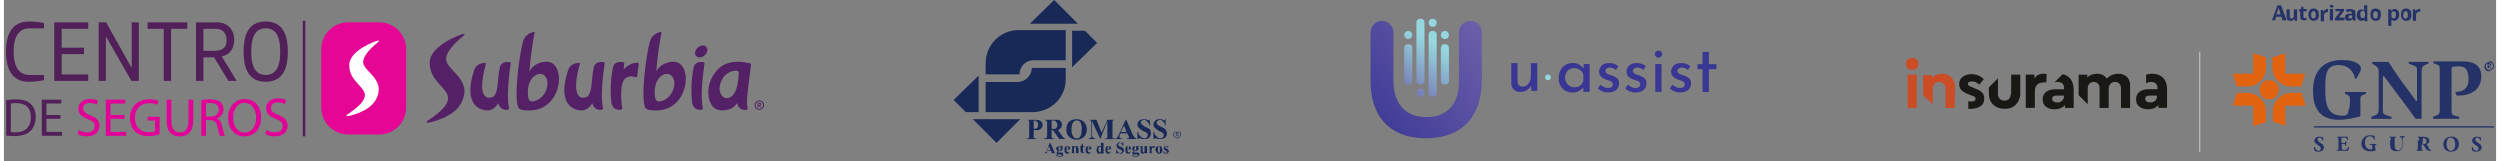 <?xml version="1.0" encoding="UTF-8"?>
<svg xmlns="http://www.w3.org/2000/svg" xmlns:xlink="http://www.w3.org/1999/xlink" width="2560px" height="165px" viewBox="0 0 2552 165" version="1.1">
<rect x="0" y="0" width="2552" height="165" fill="#808080" stroke="none"/>
<defs>
<clipPath id="clip1">
  <path d="M 2.156 101 L 33 101 L 33 139.633 L 2.156 139.633 Z M 2.156 101 "/>
</clipPath>
<clipPath id="clip2">
  <path d="M 38 102 L 60 102 L 60 139.633 L 38 139.633 Z M 38 102 "/>
</clipPath>
<clipPath id="clip3">
  <path d="M 75 101 L 98 101 L 98 139.633 L 75 139.633 Z M 75 101 "/>
</clipPath>
<clipPath id="clip4">
  <path d="M 104 102 L 126 102 L 126 139.633 L 104 139.633 Z M 104 102 "/>
</clipPath>
<clipPath id="clip5">
  <path d="M 129 101 L 160 101 L 160 139.633 L 129 139.633 Z M 129 101 "/>
</clipPath>
<clipPath id="clip6">
  <path d="M 166 102 L 194 102 L 194 139.633 L 166 139.633 Z M 166 102 "/>
</clipPath>
<clipPath id="clip7">
  <path d="M 202 101 L 227 101 L 227 139.633 L 202 139.633 Z M 202 101 "/>
</clipPath>
<clipPath id="clip8">
  <path d="M 229 101 L 264 101 L 264 139.633 L 229 139.633 Z M 229 101 "/>
</clipPath>
<clipPath id="clip9">
  <path d="M 267 100 L 291 100 L 291 139.633 L 267 139.633 Z M 267 100 "/>
</clipPath>
<clipPath id="clip10">
  <path d="M 2.156 22 L 42 22 L 42 84 L 2.156 84 Z M 2.156 22 "/>
</clipPath>
<clipPath id="clip11">
  <path d="M 306 21.133 L 309 21.133 L 309 139.633 L 306 139.633 Z M 306 21.133 "/>
</clipPath>
<clipPath id="clip12">
  <path d="M 768 102 L 778.43 102 L 778.43 113 L 768 113 Z M 768 102 "/>
</clipPath>
<clipPath id="clip13">
  <path d="M 1077 149 L 1085 149 L 1085 160.766 L 1077 160.766 Z M 1077 149 "/>
</clipPath>
<clipPath id="clip14">
  <path d="M 1155 149 L 1163 149 L 1163 160.766 L 1155 160.766 Z M 1155 149 "/>
</clipPath>
<clipPath id="clip15">
  <path d="M 972.496 0 L 1191 0 L 1191 147 L 972.496 147 Z M 972.496 0 "/>
</clipPath>
<clipPath id="clip16">
  <path d="M 1197 133 L 1205.379 133 L 1205.379 142 L 1197 142 Z M 1197 133 "/>
</clipPath>
<linearGradient id="linear0" gradientUnits="userSpaceOnUse" x1="313.223" y1="3.961" x2="284.82" y2="27.153" gradientTransform="matrix(4.852,0,0,4.853,0,0)">
<stop offset="0" style="stop-color:rgb(43.529%,38.431%,67.059%);stop-opacity:1;"/>
<stop offset="1" style="stop-color:rgb(22.353%,21.176%,58.039%);stop-opacity:1;"/>
</linearGradient>
<linearGradient id="linear1" gradientUnits="userSpaceOnUse" x1="292.926" y1="20.592" x2="304.033" y2="2.758" gradientTransform="matrix(4.852,0,0,4.853,0,0)">
<stop offset="0" style="stop-color:rgb(43.529%,38.431%,67.059%);stop-opacity:1;"/>
<stop offset="0.678" style="stop-color:rgb(58.824%,83.922%,87.059%);stop-opacity:1;"/>
</linearGradient>
<linearGradient id="linear2" gradientUnits="userSpaceOnUse" x1="297.934" y1="23.521" x2="308.887" y2="5.934" gradientTransform="matrix(4.852,0,0,4.853,0,0)">
<stop offset="0" style="stop-color:rgb(43.529%,38.431%,67.059%);stop-opacity:1;"/>
<stop offset="0.678" style="stop-color:rgb(58.824%,83.922%,87.059%);stop-opacity:1;"/>
</linearGradient>
<linearGradient id="linear3" gradientUnits="userSpaceOnUse" x1="295.945" y1="22.465" x2="307.052" y2="4.63" gradientTransform="matrix(4.852,0,0,4.853,0,0)">
<stop offset="0" style="stop-color:rgb(43.529%,38.431%,67.059%);stop-opacity:1;"/>
<stop offset="0.678" style="stop-color:rgb(58.824%,83.922%,87.059%);stop-opacity:1;"/>
</linearGradient>
<linearGradient id="linear4" gradientUnits="userSpaceOnUse" x1="292.103" y1="19.975" x2="303.125" y2="2.279" gradientTransform="matrix(4.852,0,0,4.853,0,0)">
<stop offset="0" style="stop-color:rgb(43.529%,38.431%,67.059%);stop-opacity:1;"/>
<stop offset="0.678" style="stop-color:rgb(58.824%,83.922%,87.059%);stop-opacity:1;"/>
</linearGradient>
<linearGradient id="linear5" gradientUnits="userSpaceOnUse" x1="296.857" y1="22.936" x2="307.879" y2="5.24" gradientTransform="matrix(4.852,0,0,4.853,0,0)">
<stop offset="0" style="stop-color:rgb(43.529%,38.431%,67.059%);stop-opacity:1;"/>
<stop offset="0.678" style="stop-color:rgb(58.824%,83.922%,87.059%);stop-opacity:1;"/>
</linearGradient>
<linearGradient id="linear6" gradientUnits="userSpaceOnUse" x1="295.118" y1="21.853" x2="306.14" y2="4.157" gradientTransform="matrix(4.852,0,0,4.853,0,0)">
<stop offset="0" style="stop-color:rgb(43.529%,38.431%,67.059%);stop-opacity:1;"/>
<stop offset="0.678" style="stop-color:rgb(58.824%,83.922%,87.059%);stop-opacity:1;"/>
</linearGradient>
<linearGradient id="linear7" gradientUnits="userSpaceOnUse" x1="292.346" y1="20.071" x2="303.3" y2="2.484" gradientTransform="matrix(4.852,0,0,4.853,0,0)">
<stop offset="0" style="stop-color:rgb(43.529%,38.431%,67.059%);stop-opacity:1;"/>
<stop offset="0.678" style="stop-color:rgb(58.824%,83.922%,87.059%);stop-opacity:1;"/>
</linearGradient>
<linearGradient id="linear8" gradientUnits="userSpaceOnUse" x1="289.544" y1="18.382" x2="300.566" y2="0.685" gradientTransform="matrix(4.852,0,0,4.853,0,0)">
<stop offset="0" style="stop-color:rgb(43.529%,38.431%,67.059%);stop-opacity:1;"/>
<stop offset="0.678" style="stop-color:rgb(58.824%,83.922%,87.059%);stop-opacity:1;"/>
</linearGradient>
</defs>
<g id="surface1">
<g clip-path="url(#clip1)" clip-rule="nonzero">
<path style=" stroke:none;fill-rule:nonzero;fill:rgb(32.157%,12.549%,34.902%);fill-opacity:1;" d="M 7.078 135.242 C 8.672 135.461 10.285 135.555 11.895 135.516 C 22.082 135.516 27.613 129.824 27.613 119.816 C 27.672 111.09 22.738 105.543 12.664 105.543 C 10.789 105.516 8.918 105.68 7.078 106.039 Z M 2.312 102.523 C 5.664 102.02 9.051 101.766 12.445 101.766 C 19.293 101.766 24.18 103.355 27.398 106.375 C 30.621 109.395 32.602 113.676 32.602 119.652 C 32.602 125.691 30.738 130.629 27.301 134.035 C 23.863 137.441 18.156 139.348 10.98 139.348 C 8.09 139.363 5.199 139.219 2.328 138.906 Z M 2.312 102.523 "/>
</g>
<g clip-path="url(#clip2)" clip-rule="nonzero">
<path style=" stroke:none;fill-rule:nonzero;fill:rgb(32.157%,12.549%,34.902%);fill-opacity:1;" d="M 57.906 121.68 L 43.559 121.68 L 43.559 135.02 L 59.555 135.02 L 59.555 139.027 L 38.793 139.027 L 38.793 102.027 L 58.727 102.027 L 58.727 106.039 L 43.559 106.039 L 43.559 117.727 L 57.906 117.727 Z M 57.906 121.68 "/>
</g>
<g clip-path="url(#clip3)" clip-rule="nonzero">
<path style=" stroke:none;fill-rule:nonzero;fill:rgb(88.235%,0%,59.608%);fill-opacity:1;" d="M 76.699 133.207 C 79.281 134.766 82.23 135.602 85.242 135.629 C 90.117 135.629 92.965 133.047 92.965 129.312 C 92.965 125.855 90.996 123.883 86.012 121.957 C 79.984 119.832 76.262 116.684 76.262 111.488 C 76.262 105.723 81.027 101.441 88.199 101.441 C 91.984 101.441 94.723 102.32 96.363 103.254 L 95.051 107.148 C 92.891 105.98 90.477 105.375 88.027 105.379 C 82.988 105.379 81.07 108.414 81.07 110.922 C 81.07 114.383 83.316 116.086 88.41 118.059 C 94.652 120.477 97.832 123.496 97.832 128.93 C 97.832 134.621 93.613 139.578 84.906 139.578 C 81.344 139.578 77.457 138.535 75.48 137.219 Z M 76.699 133.207 "/>
</g>
<g clip-path="url(#clip4)" clip-rule="nonzero">
<path style=" stroke:none;fill-rule:nonzero;fill:rgb(88.235%,0%,59.608%);fill-opacity:1;" d="M 123.48 121.68 L 109.129 121.68 L 109.129 135.02 L 125.125 135.02 L 125.125 139.027 L 104.363 139.027 L 104.363 102.027 L 124.301 102.027 L 124.301 106.039 L 109.129 106.039 L 109.129 117.727 L 123.48 117.727 Z M 123.48 121.68 "/>
</g>
<g clip-path="url(#clip5)" clip-rule="nonzero">
<path style=" stroke:none;fill-rule:nonzero;fill:rgb(88.235%,0%,59.608%);fill-opacity:1;" d="M 159.418 137.383 C 155.773 138.691 151.934 139.379 148.062 139.41 C 142.473 139.41 137.875 137.984 134.258 134.527 C 131.082 131.453 129.113 126.516 129.113 120.75 C 129.164 109.715 136.727 101.645 149.102 101.645 C 153.375 101.645 156.719 102.578 158.309 103.348 L 157.172 107.25 C 155.195 106.367 152.73 105.656 149.008 105.656 C 140.02 105.656 134.164 111.254 134.164 120.531 C 134.164 129.918 139.805 135.457 148.406 135.457 C 151.527 135.457 153.664 135.023 154.758 134.473 L 154.758 123.441 L 147.254 123.441 L 147.254 119.594 L 159.418 119.594 Z M 159.418 137.383 "/>
</g>
<g clip-path="url(#clip6)" clip-rule="nonzero">
<path style=" stroke:none;fill-rule:nonzero;fill:rgb(88.235%,0%,59.608%);fill-opacity:1;" d="M 171.469 102.031 L 171.469 123.93 C 171.469 132.223 175.137 135.738 180.066 135.738 C 185.547 135.738 189.051 132.113 189.051 123.93 L 189.051 102.031 L 193.871 102.031 L 193.871 123.602 C 193.871 134.98 187.902 139.629 179.906 139.629 C 172.336 139.629 166.656 135.297 166.656 123.824 L 166.656 102.031 Z M 171.469 102.031 "/>
</g>
<g clip-path="url(#clip7)" clip-rule="nonzero">
<path style=" stroke:none;fill-rule:nonzero;fill:rgb(88.235%,0%,59.608%);fill-opacity:1;" d="M 206.91 119.379 L 211.797 119.379 C 216.895 119.379 220.125 116.574 220.125 112.348 C 220.125 107.574 216.676 105.488 211.641 105.434 C 209.34 105.434 207.691 105.652 206.926 105.875 Z M 202.148 102.523 C 205.168 101.992 208.23 101.734 211.297 101.766 C 216.391 101.766 219.676 102.699 221.977 104.801 C 223.84 106.445 224.875 108.973 224.875 111.824 C 224.875 116.711 221.809 119.945 217.918 121.27 L 217.918 121.43 C 220.77 122.418 222.461 125.055 223.348 128.895 C 224.551 134.059 225.426 137.621 226.195 139.051 L 221.262 139.051 C 220.656 138.012 219.836 134.824 218.793 130.215 C 217.699 125.109 215.727 123.188 211.398 123.008 L 206.91 123.008 L 206.91 139.027 L 202.148 139.027 Z M 202.148 102.523 "/>
</g>
<g clip-path="url(#clip8)" clip-rule="nonzero">
<path style=" stroke:none;fill-rule:nonzero;fill:rgb(88.235%,0%,59.608%);fill-opacity:1;" d="M 234.684 120.746 C 234.684 128.656 238.957 135.734 246.461 135.734 C 254.027 135.734 258.293 128.762 258.293 120.363 C 258.293 113.008 254.461 105.324 246.516 105.324 C 238.57 105.324 234.684 112.625 234.684 120.746 Z M 263.332 120.145 C 263.332 132.883 255.609 139.633 246.188 139.633 C 236.438 139.633 229.594 132.047 229.594 120.863 C 229.594 109.102 236.875 101.426 246.734 101.426 C 256.816 101.426 263.332 109.168 263.332 120.145 Z M 263.332 120.145 "/>
</g>
<g clip-path="url(#clip9)" clip-rule="nonzero">
<path style=" stroke:none;fill-rule:nonzero;fill:rgb(88.235%,0%,59.608%);fill-opacity:1;" d="M 268.93 133.109 C 271.562 134.695 274.57 135.543 277.637 135.57 C 282.598 135.57 285.504 132.941 285.504 129.141 C 285.504 125.617 283.492 123.605 278.418 121.648 C 272.281 119.465 268.484 116.281 268.484 110.969 C 268.484 105.098 273.34 100.727 280.648 100.727 C 284.5 100.727 287.289 101.621 288.977 102.57 L 287.621 106.559 C 285.43 105.375 282.973 104.758 280.484 104.766 C 275.352 104.766 273.398 107.844 273.398 110.414 C 273.398 113.938 275.668 115.672 280.875 117.684 C 287.234 120.145 290.469 123.223 290.469 128.754 C 290.469 134.57 286.172 139.605 277.301 139.605 C 273.676 139.605 269.73 138.543 267.703 137.199 Z M 268.93 133.109 "/>
</g>
<g clip-path="url(#clip10)" clip-rule="nonzero">
<path style=" stroke:none;fill-rule:nonzero;fill:rgb(32.157%,12.549%,34.902%);fill-opacity:1;" d="M 25.465 22.016 C 30.695 22.035 35.91 22.57 41.035 23.605 L 41.035 28.98 L 26.348 28.98 C 12.449 28.98 9.984 42.379 9.984 52.879 C 9.984 63.379 12.449 76.777 26.348 76.777 L 41.035 76.777 L 41.035 82.152 C 35.91 83.188 30.695 83.719 25.465 83.742 C 6.539 83.742 2.156 67.875 2.156 52.887 C 2.156 37.898 6.555 22.035 25.465 22.035 "/>
</g>
<path style=" stroke:none;fill-rule:nonzero;fill:rgb(32.157%,12.549%,34.902%);fill-opacity:1;" d="M 86.332 29.508 L 59.152 29.508 L 59.152 48.812 L 82.023 48.812 L 82.023 55.426 L 59.152 55.426 L 59.152 76.227 L 86.332 76.227 L 86.332 82.84 L 51.59 82.84 L 51.59 22.898 L 86.332 22.898 Z M 86.332 29.508 "/>
<path style=" stroke:none;fill-rule:nonzero;fill:rgb(32.157%,12.549%,34.902%);fill-opacity:1;" d="M 97.062 82.84 L 97.062 22.898 L 104.629 22.898 L 130.664 69.266 L 130.844 69.266 L 130.844 22.898 L 138.145 22.898 L 138.145 82.84 L 130.578 82.84 L 104.539 37.445 L 104.453 37.445 L 104.453 82.84 Z M 97.062 82.84 "/>
<path style=" stroke:none;fill-rule:nonzero;fill:rgb(32.157%,12.549%,34.902%);fill-opacity:1;" d="M 171.215 29.508 L 171.215 82.84 L 163.652 82.84 L 163.652 29.508 L 147.113 29.508 L 147.113 22.898 L 187.754 22.898 L 187.754 29.508 Z M 171.215 29.508 "/>
<path style=" stroke:none;fill-rule:nonzero;fill:rgb(32.157%,12.549%,34.902%);fill-opacity:1;" d="M 204.293 29.512 L 204.293 52.074 L 213.262 52.074 C 222.496 52.074 228.023 50.316 228.023 40.879 C 228.023 34.184 224.062 29.5 217.379 29.5 Z M 215.207 58.688 L 204.293 58.688 L 204.293 82.836 L 196.723 82.836 L 196.723 22.906 L 218.273 22.906 C 229.531 22.906 235.867 30.922 235.867 40.883 C 235.867 49.609 231.379 56.227 223.027 57.723 L 238.418 82.84 L 229.887 82.84 Z M 215.207 58.688 "/>
<path style=" stroke:none;fill-rule:nonzero;fill:rgb(32.157%,12.549%,34.902%);fill-opacity:1;" d="M 282.926 52.867 C 282.926 42.379 281.164 28.969 268.059 28.969 C 255.043 28.969 253.297 42.367 253.297 52.867 C 253.297 63.367 255.059 76.766 268.059 76.766 C 281.164 76.766 282.926 63.363 282.926 52.867 Z M 245.453 52.867 C 245.453 37.883 249.148 22.016 268.055 22.016 C 286.969 22.016 290.766 37.883 290.766 52.867 C 290.766 67.852 286.98 83.723 268.055 83.723 C 249.133 83.723 245.457 67.867 245.457 52.867 "/>
<g clip-path="url(#clip11)" clip-rule="nonzero">
<path style=" stroke:none;fill-rule:nonzero;fill:rgb(32.157%,12.549%,34.902%);fill-opacity:1;" d="M 308.691 21.133 L 306.051 21.133 L 306.051 139.613 L 308.691 139.613 Z M 308.691 21.133 "/>
</g>
<path style=" stroke:none;fill-rule:nonzero;fill:rgb(89.804%,2.353%,58.431%);fill-opacity:1;" d="M 384.336 22.859 L 352.52 22.859 C 337.285 22.859 324.938 35.238 324.938 50.504 L 324.938 110.043 C 324.938 125.312 337.285 137.688 352.52 137.688 L 384.336 137.688 C 399.57 137.688 411.922 125.312 411.922 110.043 L 411.922 50.504 C 411.922 35.238 399.57 22.859 384.336 22.859 Z M 384.336 22.859 "/>
<path style=" stroke:none;fill-rule:evenodd;fill:rgb(100%,100%,100%);fill-opacity:1;" d="M 351.789 117.18 C 363.477 109.32 368.973 103.578 369.578 98.5 C 370.098 94.094 366.973 90.719 363.363 86.805 C 358.797 81.875 353.629 76.273 353.629 66.75 C 353.629 51.246 381.258 42.008 381.543 41.926 C 384.395 41.066 384.832 41.734 382.68 43.496 C 372.758 51.68 368.293 57.91 367.863 63.008 C 367.035 73.281 392.352 80.836 380.855 102.078 C 373.965 114.793 353.105 118.77 352.902 118.805 C 351.172 119.145 349.703 118.562 351.789 117.18 Z M 351.789 117.18 "/>
<path style=" stroke:none;fill-rule:nonzero;fill:rgb(33.333%,12.941%,40%);fill-opacity:1;" d="M 716.516 46.598 C 714.871 46.434 713.211 46.836 711.82 47.734 C 708.473 49.781 706.828 53.688 708.152 56.461 C 708.473 57.109 708.957 57.66 709.555 58.066 C 710.148 58.473 710.84 58.719 711.559 58.781 C 713.207 58.941 714.859 58.543 716.258 57.645 C 719.602 55.598 721.25 51.688 719.926 48.918 C 719.605 48.27 719.121 47.715 718.523 47.309 C 717.926 46.902 717.238 46.656 716.516 46.598 Z M 716.516 46.598 "/>
<path style=" stroke:none;fill-rule:nonzero;fill:rgb(33.333%,12.941%,40%);fill-opacity:1;" d="M 614.16 63.664 C 612.965 63.555 605.746 62.176 604.066 68.84 C 603.566 70.812 602.555 77.379 602.293 80.949 C 601.344 94.051 599.816 99.84 593.473 100.055 C 590.176 100.164 580.75 98.48 589.605 65.949 C 589.738 65.449 590.113 64.191 588.871 64.293 C 585.516 64.562 579.754 65.707 577.73 71.879 C 565.242 110 586.402 113.098 591.48 113.098 C 598.695 113.098 602.539 105.574 602.582 105.512 C 602.582 105.512 603.438 112.461 610.605 112.473 C 612.27 112.473 613.297 111.801 613.438 111.59 C 613.5 111.516 613.539 111.426 613.551 111.332 C 613.566 111.234 613.551 111.137 613.52 111.047 C 611.461 101.125 612.047 86.961 615.168 64.723 C 615.172 64.676 615.293 63.773 614.16 63.664 Z M 614.16 63.664 "/>
<path style=" stroke:none;fill-rule:nonzero;fill:rgb(33.333%,12.941%,40%);fill-opacity:1;" d="M 517.957 63.664 C 516.77 63.555 509.551 62.176 507.867 68.84 C 507.371 70.812 506.355 77.379 506.098 80.949 C 505.145 94.051 503.617 99.84 497.27 100.055 C 493.977 100.164 484.555 98.48 493.41 65.949 C 493.547 65.449 493.914 64.191 492.652 64.293 C 489.297 64.562 483.539 65.707 481.516 71.879 C 469.023 110 490.188 113.098 495.266 113.098 C 502.48 113.098 506.324 105.574 506.363 105.512 C 506.363 105.512 507.219 112.461 514.387 112.473 C 516.059 112.473 517.082 111.801 517.223 111.59 C 517.281 111.516 517.32 111.426 517.332 111.332 C 517.348 111.234 517.34 111.137 517.305 111.047 C 515.246 101.125 515.832 86.961 518.949 64.723 C 518.977 64.676 519.094 63.773 517.957 63.664 Z M 517.957 63.664 "/>
<path style=" stroke:none;fill-rule:nonzero;fill:rgb(33.333%,12.941%,40%);fill-opacity:1;" d="M 716.516 63.695 C 715.328 63.551 708.02 62.176 706.336 68.84 C 705.836 70.812 705.078 75.328 704.566 80.949 C 703.168 96.16 704.809 105.586 704.852 105.523 C 704.852 105.523 705.707 112.473 712.875 112.484 C 714.539 112.484 715.562 111.812 715.703 111.602 C 715.77 111.527 715.809 111.438 715.82 111.344 C 715.836 111.246 715.828 111.148 715.789 111.059 C 713.734 101.137 714.316 86.973 717.438 64.734 C 717.438 64.734 717.633 63.832 716.516 63.695 Z M 716.516 63.695 "/>
<path style=" stroke:none;fill-rule:nonzero;fill:rgb(33.333%,12.941%,40%);fill-opacity:1;" d="M 685.766 63.207 C 680.199 63.176 671.996 65.656 668.031 73.07 C 669.055 59.812 670.828 46.625 673.332 33.566 C 673.441 32.98 673.246 32.461 672.742 32.582 C 670.613 33.094 663.516 34.898 661.469 42.488 C 657.043 58.875 651.625 104.27 657.281 111.066 C 659.172 113.344 667.848 113.102 668.191 113.102 C 679.031 113.102 687.996 107.977 693.441 98.688 C 698.992 89.203 699.898 76.816 695.598 69.238 C 693.371 65.289 689.965 63.23 685.766 63.207 Z M 684.25 94.336 C 680.57 101.387 674.715 103.723 670.527 103.887 C 670.105 103.906 669.684 103.828 669.293 103.664 C 668.91 103.5 668.562 103.25 668.285 102.93 C 666.258 100.695 666.23 95.91 666.602 91.023 C 667.289 81.84 673.504 75.66 678.859 75.66 C 679.816 75.645 680.762 75.836 681.637 76.219 C 682.516 76.602 683.297 77.168 683.938 77.879 C 688.398 82.805 686.23 90.543 684.25 94.336 Z M 684.25 94.336 "/>
<path style=" stroke:none;fill-rule:nonzero;fill:rgb(33.333%,12.941%,40%);fill-opacity:1;" d="M 555.84 63.207 C 550.281 63.176 542.078 65.656 538.113 73.07 C 539.137 59.812 540.906 46.625 543.41 33.566 C 543.527 32.98 543.332 32.461 542.824 32.582 C 540.688 33.094 533.598 34.898 531.543 42.488 C 527.125 58.875 521.703 104.27 527.383 111.066 C 529.273 113.344 537.949 113.102 538.297 113.102 C 549.125 113.102 558.098 107.977 563.539 98.688 C 569.09 89.203 570 76.816 565.699 69.238 C 563.453 65.289 560.047 63.23 555.84 63.207 Z M 554.328 94.336 C 550.645 101.387 544.785 103.723 540.602 103.887 C 540.184 103.906 539.762 103.828 539.375 103.664 C 538.984 103.5 538.641 103.25 538.367 102.93 C 536.332 100.695 536.309 95.91 536.676 91.023 C 537.367 81.84 543.582 75.66 548.938 75.66 C 549.895 75.645 550.84 75.836 551.719 76.219 C 552.59 76.602 553.371 77.168 554.012 77.879 C 558.477 82.805 556.312 90.543 554.352 94.336 Z M 554.328 94.336 "/>
<path style=" stroke:none;fill-rule:nonzero;fill:rgb(33.333%,12.941%,40%);fill-opacity:1;" d="M 763.961 64.832 C 761.273 64.164 755.422 63.199 752.062 63.199 C 739.512 63.199 731.477 68.031 725.645 78.188 C 721.516 85.395 718.66 98.078 724.934 107.855 C 730.441 116.438 746.75 113.617 750.711 105.52 C 750.711 105.52 751.656 112.758 759.355 112.594 C 760.562 112.566 761.375 112.215 761.625 111.793 C 761.805 111.508 761.738 111.102 761.555 110.539 C 759.883 105.41 761.832 91.223 764.902 67.867 C 764.922 67.867 765.43 65.211 763.961 64.832 Z M 751.09 87.059 C 749.246 95.598 745.301 100.492 740.27 100.492 C 737.883 100.492 736.195 99.355 734.785 97.355 C 730.902 91.859 733.652 84.43 735.5 81.195 C 740.918 71.754 749.59 72.422 750.18 72.402 C 750.551 72.363 750.918 72.418 751.258 72.566 C 751.594 72.711 751.891 72.941 752.113 73.238 C 753.359 74.969 751.098 86.949 751.074 87.062 Z M 751.09 87.059 "/>
<path style=" stroke:none;fill-rule:evenodd;fill:rgb(33.333%,12.941%,40%);fill-opacity:1;" d="M 433.875 123.668 C 447.625 114.426 454.086 107.668 454.793 101.699 C 455.402 96.512 451.73 92.543 447.484 87.941 C 442.117 82.133 436.027 75.551 436.027 64.352 C 436.027 46.117 468.535 35.246 468.863 35.145 C 472.223 34.141 472.734 34.922 470.219 36.996 C 458.551 46.625 453.277 53.945 452.809 59.945 C 451.832 72.031 481.617 80.934 468.094 105.887 C 459.988 120.844 435.449 125.516 435.211 125.566 C 433.152 126 431.422 125.32 433.875 123.668 Z M 433.875 123.668 "/>
<g clip-path="url(#clip12)" clip-rule="nonzero">
<path style=" stroke:none;fill-rule:nonzero;fill:rgb(33.333%,12.941%,40%);fill-opacity:1;" d="M 768.73 107.746 C 768.723 107.078 768.852 106.422 769.109 105.805 C 769.344 105.238 769.695 104.723 770.133 104.289 C 770.574 103.852 771.098 103.508 771.676 103.277 C 772.902 102.785 774.266 102.785 775.492 103.277 C 776.07 103.508 776.594 103.852 777.035 104.289 C 777.473 104.723 777.82 105.238 778.059 105.805 C 778.559 107.051 778.559 108.441 778.059 109.684 C 777.82 110.258 777.477 110.781 777.035 111.219 C 776.594 111.656 776.07 112 775.492 112.23 C 774.266 112.719 772.902 112.719 771.676 112.23 C 771.098 112 770.574 111.656 770.133 111.219 C 769.691 110.781 769.34 110.258 769.109 109.684 C 768.852 109.07 768.723 108.41 768.73 107.746 Z M 769.781 107.746 C 769.777 108.262 769.871 108.777 770.051 109.262 C 770.219 109.727 770.48 110.148 770.82 110.508 C 771.16 110.863 771.566 111.145 772.023 111.336 C 773.023 111.746 774.141 111.746 775.137 111.336 C 775.59 111.141 776.004 110.859 776.34 110.508 C 776.676 110.148 776.934 109.723 777.098 109.262 C 777.461 108.277 777.461 107.191 777.098 106.203 C 776.934 105.742 776.676 105.32 776.34 104.965 C 776.004 104.609 775.594 104.324 775.137 104.129 C 774.141 103.727 773.023 103.727 772.023 104.129 C 771.566 104.32 771.16 104.605 770.82 104.961 C 770.48 105.32 770.219 105.742 770.051 106.203 C 769.863 106.695 769.777 107.219 769.781 107.746 Z M 774.289 108.184 L 775.652 110.203 L 774.516 110.203 L 773.309 108.305 L 772.801 108.305 L 772.801 110.203 L 771.805 110.203 L 771.805 105.23 L 773.508 105.23 C 773.766 105.23 774.02 105.254 774.266 105.305 C 774.492 105.352 774.711 105.438 774.91 105.559 C 775.094 105.68 775.25 105.84 775.363 106.027 C 775.477 106.242 775.543 106.484 775.531 106.73 C 775.543 106.906 775.516 107.078 775.457 107.242 C 775.402 107.406 775.309 107.555 775.191 107.684 C 774.949 107.93 774.633 108.094 774.289 108.148 Z M 772.777 106.082 L 772.777 107.445 L 773.324 107.445 C 773.621 107.465 773.922 107.406 774.191 107.277 C 774.285 107.223 774.363 107.141 774.41 107.047 C 774.461 106.949 774.484 106.84 774.473 106.73 C 774.48 106.645 774.465 106.559 774.43 106.477 C 774.395 106.395 774.348 106.32 774.281 106.262 C 774.074 106.121 773.828 106.059 773.586 106.082 Z M 772.777 106.082 "/>
</g>
<path style=" stroke:none;fill-rule:nonzero;fill:rgb(33.333%,12.941%,40%);fill-opacity:1;" d="M 649.098 64.246 L 648.602 64.246 C 642.473 64.109 637.371 68.18 634.473 71.164 C 634.738 69.094 635.031 66.949 635.348 64.734 C 635.348 64.734 635.434 63.938 634.297 63.762 C 633.164 63.586 625.215 61.996 623.703 68.84 C 622.898 72.84 622.305 76.883 621.938 80.949 C 620.516 96.16 622.18 105.586 622.223 105.523 C 622.223 105.523 623.07 112.473 630.242 112.484 C 631.91 112.484 632.934 111.812 633.074 111.602 C 633.223 111.395 633.195 111.363 633.156 111.059 C 631.645 99.914 631.406 87.281 634.73 82.059 C 636.078 79.953 639.098 78.16 642.07 78.16 C 643.789 78.188 645.492 78.504 647.105 79.094 C 647.242 79.148 647.387 79.168 647.535 79.16 C 647.684 79.148 647.824 79.105 647.949 79.031 C 648.078 78.961 648.188 78.859 648.27 78.738 C 648.359 78.617 648.41 78.48 648.438 78.336 L 650.105 65.383 C 650.125 65.238 650.113 65.094 650.07 64.953 C 650.031 64.816 649.961 64.688 649.863 64.578 C 649.766 64.473 649.648 64.387 649.52 64.328 C 649.383 64.27 649.242 64.242 649.098 64.246 Z M 649.098 64.246 "/>
<path style=" stroke:none;fill-rule:evenodd;fill:rgb(9.412%,15.686%,34.118%);fill-opacity:1;" d="M 1072.207 154.203 L 1068.273 154.203 L 1067.617 154.859 C 1067.617 155.297 1067.617 155.516 1067.617 155.516 C 1067.617 155.953 1067.836 156.172 1068.273 156.172 C 1068.273 156.609 1068.492 156.828 1068.93 156.828 L 1065.648 156.828 C 1066.086 156.828 1066.305 156.609 1066.305 156.172 C 1066.742 155.734 1067.176 155.297 1067.617 154.859 L 1070.898 146.328 L 1071.555 146.328 L 1075.488 154.859 C 1075.488 155.734 1075.707 156.172 1076.145 156.172 C 1076.145 156.609 1076.363 156.828 1076.805 156.828 L 1071.555 156.828 L 1072.207 156.828 C 1072.207 156.828 1072.426 156.828 1072.863 156.828 C 1072.863 156.391 1072.863 156.172 1072.863 156.172 C 1072.863 155.734 1072.863 155.516 1072.863 155.516 Z M 1071.555 153.547 L 1070.238 149.609 L 1068.273 153.547 Z M 1071.555 153.547 "/>
<g clip-path="url(#clip13)" clip-rule="nonzero">
<path style=" stroke:none;fill-rule:evenodd;fill:rgb(9.412%,15.686%,34.118%);fill-opacity:1;" d="M 1082.047 149.609 L 1084.672 149.609 L 1084.672 150.266 L 1083.359 150.266 C 1083.801 150.703 1084.02 150.922 1084.02 150.922 C 1084.02 151.359 1084.02 151.797 1084.02 152.234 C 1084.02 152.672 1084.02 153.109 1084.02 153.547 C 1083.578 153.984 1083.141 154.203 1082.703 154.203 C 1082.266 154.641 1081.828 154.859 1081.395 154.859 C 1081.395 154.859 1080.957 154.859 1080.078 154.859 C 1080.078 154.859 1079.859 154.859 1079.422 154.859 C 1079.422 154.859 1079.422 155.078 1079.422 155.516 C 1079.422 155.516 1079.422 155.734 1079.422 156.172 C 1079.859 156.172 1080.078 156.172 1080.078 156.172 L 1081.395 156.172 C 1082.703 156.172 1083.578 156.172 1084.02 156.172 C 1084.453 156.609 1084.672 157.266 1084.672 158.141 C 1084.672 158.578 1084.672 159.016 1084.672 159.453 C 1084.234 159.891 1083.801 160.109 1083.359 160.109 C 1082.484 160.547 1081.613 160.766 1080.738 160.766 C 1080.297 160.766 1079.859 160.547 1079.422 160.109 C 1078.551 160.109 1078.113 159.891 1078.113 159.453 C 1077.676 159.453 1077.457 159.234 1077.457 158.797 C 1077.457 158.797 1077.676 158.578 1078.113 158.141 C 1078.113 158.141 1078.332 158.141 1078.77 158.141 C 1078.332 157.703 1078.113 157.047 1078.113 156.172 C 1078.113 156.172 1078.113 155.953 1078.113 155.516 C 1078.551 155.078 1078.988 154.641 1079.422 154.203 C 1078.988 154.203 1078.551 153.984 1078.113 153.547 C 1077.676 153.109 1077.457 152.672 1077.457 152.234 C 1077.457 151.359 1077.895 150.703 1078.77 150.266 C 1079.203 149.828 1079.859 149.609 1080.738 149.609 C 1081.176 149.609 1081.613 149.609 1082.047 149.609 Z M 1080.738 158.141 C 1079.859 158.141 1079.422 158.141 1079.422 158.141 C 1078.988 158.141 1078.77 158.359 1078.77 158.797 C 1078.77 159.234 1078.988 159.453 1079.422 159.453 C 1079.859 159.891 1080.52 160.109 1081.395 160.109 C 1081.828 160.109 1082.266 159.891 1082.703 159.453 C 1083.141 159.453 1083.359 159.234 1083.359 158.797 C 1083.359 158.359 1083.141 158.141 1082.703 158.141 C 1082.703 158.141 1082.047 158.141 1080.738 158.141 Z M 1080.738 149.609 C 1080.738 149.609 1080.516 149.828 1080.078 150.266 C 1080.078 150.703 1080.078 151.359 1080.078 152.234 C 1080.078 153.109 1080.078 153.547 1080.078 153.547 C 1080.516 153.984 1080.738 154.203 1080.738 154.203 C 1081.176 154.203 1081.613 153.984 1082.047 153.547 C 1082.047 153.547 1082.047 153.109 1082.047 152.234 C 1082.047 151.359 1081.828 150.703 1081.395 150.266 C 1081.395 149.828 1081.176 149.609 1080.738 149.609 Z M 1080.738 149.609 "/>
</g>
<path style=" stroke:none;fill-rule:evenodd;fill:rgb(9.412%,15.686%,34.118%);fill-opacity:1;" d="M 1091.887 152.891 L 1087.953 152.891 C 1087.953 153.766 1088.172 154.641 1088.609 155.516 C 1089.043 155.953 1089.48 156.172 1089.918 156.172 C 1090.355 156.172 1090.789 155.953 1091.23 155.516 C 1091.23 155.516 1091.449 155.297 1091.887 154.859 C 1091.449 155.734 1091.016 156.391 1090.574 156.828 C 1090.137 157.266 1089.699 157.484 1089.262 157.484 C 1087.953 157.484 1087.074 157.047 1086.637 156.172 C 1086.199 155.297 1085.984 154.422 1085.984 153.547 C 1085.984 152.234 1086.199 151.141 1086.637 150.266 C 1087.512 149.828 1088.391 149.609 1089.262 149.609 C 1090.137 149.609 1090.789 149.828 1091.23 150.266 C 1091.668 150.703 1091.887 151.578 1091.887 152.891 Z M 1089.918 152.234 C 1089.918 151.359 1089.918 150.922 1089.918 150.922 C 1089.918 150.484 1089.699 150.266 1089.262 150.266 C 1089.262 149.828 1089.262 149.609 1089.262 149.609 C 1088.824 149.609 1088.609 149.828 1088.609 150.266 C 1088.172 150.703 1087.953 151.359 1087.953 152.234 Z M 1089.918 152.234 "/>
<path style=" stroke:none;fill-rule:nonzero;fill:rgb(9.412%,15.686%,34.118%);fill-opacity:1;" d="M 1095.828 149.609 L 1095.828 150.266 C 1096.262 149.828 1096.699 149.609 1097.137 149.609 C 1097.574 149.609 1098.016 149.609 1098.453 149.609 C 1098.887 149.609 1099.105 149.609 1099.105 149.609 C 1099.543 150.047 1099.762 150.484 1099.762 150.922 C 1100.199 150.922 1100.418 151.359 1100.418 152.234 L 1100.418 155.516 C 1100.418 155.953 1100.418 156.172 1100.418 156.172 C 1100.418 156.609 1100.637 156.828 1101.078 156.828 L 1097.137 156.828 C 1097.574 156.828 1097.793 156.609 1097.793 156.172 C 1097.793 156.172 1097.793 155.953 1097.793 155.516 L 1097.793 152.234 C 1097.793 151.359 1097.793 150.922 1097.793 150.922 C 1097.793 150.922 1097.793 150.703 1097.793 150.266 C 1097.355 150.266 1097.137 150.266 1097.137 150.266 C 1096.699 150.266 1096.262 150.703 1095.828 151.578 L 1095.828 155.516 C 1095.828 155.953 1095.828 156.172 1095.828 156.172 C 1096.262 156.609 1096.48 156.828 1096.48 156.828 L 1093.203 156.828 C 1093.203 156.828 1093.422 156.609 1093.855 156.172 C 1093.855 156.172 1093.855 155.953 1093.855 155.516 L 1093.855 150.922 C 1093.855 150.484 1093.855 150.266 1093.855 150.266 C 1093.422 149.828 1093.203 149.609 1093.203 149.609 Z M 1095.828 149.609 "/>
<path style=" stroke:none;fill-rule:nonzero;fill:rgb(9.412%,15.686%,34.118%);fill-opacity:1;" d="M 1105.012 146.984 L 1105.012 149.609 L 1106.977 149.609 L 1106.977 150.266 L 1105.012 150.266 L 1105.012 154.859 C 1105.012 155.297 1105.012 155.516 1105.012 155.516 C 1105.012 155.953 1105.012 156.172 1105.012 156.172 C 1105.449 156.172 1105.668 156.172 1105.668 156.172 C 1105.668 156.172 1105.883 155.953 1106.32 155.516 L 1106.977 155.516 C 1106.539 156.391 1105.668 156.828 1104.352 156.828 C 1103.914 156.828 1103.695 156.828 1103.695 156.828 C 1103.258 156.391 1103.043 155.953 1103.043 155.516 C 1102.605 155.516 1102.387 155.078 1102.387 154.203 L 1102.387 150.266 L 1101.73 150.266 C 1102.605 149.828 1103.258 149.172 1103.695 148.297 C 1104.133 147.859 1104.352 147.422 1104.352 146.984 Z M 1105.012 146.984 "/>
<path style=" stroke:none;fill-rule:evenodd;fill:rgb(9.412%,15.686%,34.118%);fill-opacity:1;" d="M 1113.539 152.891 L 1109.602 152.891 C 1109.602 153.766 1109.824 154.641 1110.262 155.516 C 1110.699 155.953 1111.133 156.172 1111.57 156.172 C 1112.008 156.172 1112.445 155.953 1112.887 155.516 C 1112.887 155.516 1113.105 155.297 1113.539 154.859 C 1113.105 155.734 1112.664 156.391 1112.227 156.828 C 1111.789 157.266 1111.352 157.484 1110.914 157.484 C 1109.605 157.484 1108.727 157.047 1108.289 156.172 C 1107.855 155.297 1107.637 154.422 1107.637 153.547 C 1107.637 152.234 1107.855 151.141 1108.289 150.266 C 1109.164 149.828 1110.043 149.609 1110.914 149.609 C 1111.789 149.609 1112.445 149.828 1112.887 150.266 C 1113.32 150.703 1113.539 151.578 1113.539 152.891 Z M 1111.57 152.234 C 1111.57 151.359 1111.57 150.922 1111.57 150.922 C 1111.57 150.484 1111.352 150.266 1110.914 150.266 C 1110.914 149.828 1110.914 149.609 1110.914 149.609 C 1110.48 149.609 1110.262 149.828 1110.262 150.266 C 1109.824 150.703 1109.602 151.359 1109.602 152.234 Z M 1111.57 152.234 "/>
<path style=" stroke:none;fill-rule:evenodd;fill:rgb(9.412%,15.686%,34.118%);fill-opacity:1;" d="M 1126 146.328 L 1126 154.859 C 1126 155.297 1126 155.516 1126 155.516 C 1126 155.953 1126 156.172 1126 156.172 C 1126.438 156.172 1126.656 156.172 1126.656 156.172 L 1126.656 156.828 L 1123.375 157.484 L 1123.375 156.172 C 1123.375 156.609 1123.156 156.828 1122.719 156.828 C 1122.285 157.266 1121.84 157.484 1121.406 157.484 C 1120.531 157.484 1119.875 157.047 1119.441 156.172 C 1119 155.297 1118.781 154.422 1118.781 153.547 C 1118.781 152.672 1119 152.016 1119.441 151.578 C 1119.441 150.703 1119.66 150.047 1120.094 149.609 C 1120.531 149.609 1121.188 149.609 1122.059 149.609 C 1122.059 149.609 1122.285 149.609 1122.719 149.609 C 1123.156 149.609 1123.375 149.828 1123.375 150.266 L 1123.375 148.297 C 1123.375 147.422 1123.375 146.984 1123.375 146.984 C 1123.375 146.547 1123.156 146.328 1122.719 146.328 Z M 1123.375 151.578 C 1123.375 150.703 1122.938 150.266 1122.059 150.266 C 1122.059 150.266 1121.84 150.266 1121.406 150.266 C 1121.406 150.266 1121.406 150.484 1121.406 150.922 C 1120.969 151.359 1120.75 152.016 1120.75 152.891 C 1120.75 153.766 1120.969 154.422 1121.406 154.859 C 1121.406 155.297 1121.625 155.734 1122.059 156.172 C 1122.5 156.172 1122.938 155.734 1123.375 154.859 Z M 1123.375 151.578 "/>
<path style=" stroke:none;fill-rule:evenodd;fill:rgb(9.412%,15.686%,34.118%);fill-opacity:1;" d="M 1133.875 152.891 L 1129.938 152.891 C 1129.938 153.766 1130.156 154.641 1130.594 155.516 C 1131.031 155.953 1131.469 156.172 1131.902 156.172 C 1132.34 156.172 1132.559 155.953 1132.559 155.516 C 1132.996 155.516 1133.438 155.297 1133.875 154.859 C 1133.438 155.734 1132.996 156.391 1132.559 156.828 C 1132.121 157.266 1131.688 157.484 1131.25 157.484 C 1129.938 157.484 1129.062 157.047 1128.625 156.172 C 1128.188 155.297 1127.969 154.422 1127.969 153.547 C 1127.969 152.234 1128.188 151.141 1128.625 150.266 C 1129.496 149.828 1130.375 149.609 1131.25 149.609 C 1132.121 149.609 1132.777 149.828 1133.219 150.266 C 1133.656 150.703 1133.875 151.578 1133.875 152.891 Z M 1131.902 152.234 C 1131.902 151.359 1131.902 150.922 1131.902 150.922 C 1131.902 150.484 1131.688 150.266 1131.25 150.266 C 1131.25 149.828 1131.25 149.609 1131.25 149.609 C 1130.812 149.609 1130.594 149.828 1130.594 150.266 C 1130.156 150.703 1129.938 151.359 1129.938 152.234 Z M 1131.902 152.234 "/>
<path style=" stroke:none;fill-rule:nonzero;fill:rgb(9.412%,15.686%,34.118%);fill-opacity:1;" d="M 1146.34 145.672 L 1146.34 149.609 L 1145.684 149.609 C 1145.684 148.734 1145.246 148.078 1144.367 147.641 C 1143.93 146.766 1143.496 146.328 1143.059 146.328 C 1142.184 146.328 1141.75 146.547 1141.75 146.984 C 1141.309 147.422 1141.09 147.859 1141.09 148.297 C 1141.09 148.734 1141.309 149.172 1141.75 149.609 C 1142.184 149.609 1142.84 149.828 1143.715 150.266 C 1145.027 150.703 1145.902 151.359 1146.34 152.234 C 1146.773 152.672 1146.992 153.328 1146.992 154.203 C 1146.992 155.078 1146.555 155.734 1145.684 156.172 C 1145.246 157.047 1144.367 157.484 1143.059 157.484 C 1142.621 157.484 1142.402 157.266 1142.402 156.828 C 1141.965 156.828 1141.531 156.828 1141.09 156.828 C 1140.652 156.828 1140.434 156.828 1140.434 156.828 C 1140.434 156.828 1140.215 156.828 1139.777 156.828 C 1139.777 156.828 1139.777 157.047 1139.777 157.484 L 1139.125 157.484 L 1139.125 152.891 L 1139.777 152.891 C 1139.777 154.203 1140.215 155.078 1141.09 155.516 C 1141.531 156.391 1142.184 156.828 1143.059 156.828 C 1143.496 156.828 1143.93 156.609 1144.367 156.172 C 1144.809 155.734 1145.027 155.297 1145.027 154.859 C 1145.027 154.859 1145.027 154.641 1145.027 154.203 C 1144.59 154.203 1144.367 153.984 1144.367 153.547 C 1143.93 153.547 1143.277 153.328 1142.402 152.891 C 1141.531 152.453 1140.871 152.016 1140.434 151.578 C 1139.996 151.141 1139.777 150.703 1139.777 150.266 C 1139.344 149.828 1139.125 149.391 1139.125 148.953 C 1139.125 148.078 1139.559 147.422 1140.434 146.984 C 1140.871 146.109 1141.531 145.672 1142.402 145.672 C 1142.84 145.672 1143.277 145.891 1143.715 146.328 C 1143.715 146.328 1143.93 146.328 1144.367 146.328 C 1144.809 146.766 1145.027 146.984 1145.027 146.984 C 1145.465 146.984 1145.684 146.766 1145.684 146.328 C 1145.684 146.328 1145.684 146.109 1145.684 145.672 Z M 1146.34 145.672 "/>
<path style=" stroke:none;fill-rule:evenodd;fill:rgb(9.412%,15.686%,34.118%);fill-opacity:1;" d="M 1154.207 152.891 L 1150.273 152.891 C 1150.273 153.766 1150.492 154.641 1150.93 155.516 C 1151.363 155.953 1151.801 156.172 1152.238 156.172 C 1152.676 156.172 1152.895 155.953 1152.895 155.516 C 1153.336 155.516 1153.77 155.297 1154.207 154.859 C 1153.77 155.734 1153.336 156.391 1152.895 156.828 C 1152.457 157.266 1152.02 157.484 1151.582 157.484 C 1150.273 157.484 1149.395 157.047 1148.957 156.172 C 1148.52 155.297 1148.305 154.422 1148.305 153.547 C 1148.305 152.234 1148.52 151.141 1148.957 150.266 C 1149.832 149.828 1150.711 149.609 1151.582 149.609 C 1152.02 149.609 1152.676 149.828 1153.551 150.266 C 1153.988 150.703 1154.207 151.578 1154.207 152.891 Z M 1152.238 152.234 C 1152.238 151.359 1152.238 150.922 1152.238 150.922 C 1152.238 150.484 1152.02 150.266 1151.582 150.266 C 1151.582 149.828 1151.582 149.609 1151.582 149.609 C 1151.145 149.609 1150.93 149.828 1150.93 150.266 C 1150.492 150.703 1150.273 151.359 1150.273 152.234 Z M 1152.238 152.234 "/>
<g clip-path="url(#clip14)" clip-rule="nonzero">
<path style=" stroke:none;fill-rule:evenodd;fill:rgb(9.412%,15.686%,34.118%);fill-opacity:1;" d="M 1160.117 149.609 L 1162.738 149.609 L 1162.738 150.266 L 1160.773 150.266 C 1161.207 150.703 1161.426 150.922 1161.426 150.922 C 1161.863 151.359 1162.082 151.797 1162.082 152.234 C 1162.082 152.672 1161.863 153.109 1161.426 153.547 C 1160.988 153.984 1160.555 154.203 1160.117 154.203 C 1159.676 154.641 1159.238 154.859 1158.801 154.859 C 1158.801 154.859 1158.582 154.859 1158.148 154.859 C 1157.711 154.859 1157.492 154.859 1157.492 154.859 C 1157.055 154.859 1156.836 155.078 1156.836 155.516 C 1156.836 155.516 1157.055 155.734 1157.492 156.172 C 1157.492 156.172 1157.711 156.172 1158.148 156.172 L 1159.457 156.172 C 1160.336 156.172 1160.988 156.172 1161.426 156.172 C 1162.301 156.609 1162.738 157.266 1162.738 158.141 C 1162.738 158.578 1162.52 159.016 1162.082 159.453 C 1161.645 159.891 1161.207 160.109 1160.773 160.109 C 1160.336 160.547 1159.676 160.766 1158.801 160.766 C 1157.93 160.766 1157.273 160.547 1156.836 160.109 C 1156.395 160.109 1155.957 159.891 1155.523 159.453 C 1155.523 159.453 1155.523 159.234 1155.523 158.797 C 1155.523 158.797 1155.523 158.578 1155.523 158.141 C 1155.523 158.141 1155.957 158.141 1156.836 158.141 C 1155.957 157.703 1155.523 157.047 1155.523 156.172 C 1155.523 156.172 1155.742 155.953 1156.176 155.516 C 1156.176 155.078 1156.613 154.641 1157.492 154.203 C 1156.613 154.203 1155.957 153.984 1155.523 153.547 C 1155.523 153.109 1155.523 152.672 1155.523 152.234 C 1155.523 151.359 1155.742 150.703 1156.176 150.266 C 1156.613 149.828 1157.273 149.609 1158.148 149.609 C 1159.02 149.609 1159.676 149.609 1160.117 149.609 Z M 1158.148 158.141 C 1157.711 158.141 1157.273 158.141 1156.836 158.141 C 1156.836 158.141 1156.836 158.359 1156.836 158.797 C 1156.836 159.234 1156.836 159.453 1156.836 159.453 C 1157.273 159.891 1157.93 160.109 1158.801 160.109 C 1159.676 160.109 1160.336 159.891 1160.773 159.453 C 1161.207 159.453 1161.426 159.234 1161.426 158.797 C 1161.426 158.797 1161.207 158.797 1160.773 158.797 C 1160.773 158.359 1160.773 158.141 1160.773 158.141 C 1160.336 158.141 1159.457 158.141 1158.148 158.141 Z M 1158.801 149.609 C 1158.367 149.609 1158.148 149.828 1158.148 150.266 C 1157.711 150.703 1157.492 151.359 1157.492 152.234 C 1157.492 153.109 1157.711 153.547 1158.148 153.547 C 1158.148 153.984 1158.367 154.203 1158.801 154.203 C 1158.801 154.203 1159.02 153.984 1159.457 153.547 C 1159.457 153.547 1159.457 153.109 1159.457 152.234 C 1159.457 151.359 1159.457 150.703 1159.457 150.266 C 1159.02 149.828 1158.801 149.609 1158.801 149.609 Z M 1158.801 149.609 "/>
</g>
<path style=" stroke:none;fill-rule:nonzero;fill:rgb(9.412%,15.686%,34.118%);fill-opacity:1;" d="M 1170.609 149.609 L 1170.609 155.516 C 1170.609 155.953 1170.609 156.172 1170.609 156.172 C 1170.609 156.609 1170.828 156.828 1171.266 156.828 L 1167.988 156.828 L 1167.988 156.172 C 1167.988 156.609 1167.77 156.828 1167.332 156.828 C 1166.895 157.266 1166.457 157.484 1166.02 157.484 C 1165.586 157.484 1165.145 157.266 1164.707 156.828 C 1164.707 156.391 1164.488 156.172 1164.051 156.172 C 1164.051 155.734 1164.051 155.078 1164.051 154.203 L 1164.051 150.922 C 1164.051 150.484 1164.051 150.266 1164.051 150.266 C 1164.051 149.828 1163.832 149.609 1163.398 149.609 L 1166.02 149.609 L 1166.02 154.859 C 1166.02 155.297 1166.238 155.516 1166.676 155.516 C 1166.676 155.953 1166.676 156.172 1166.676 156.172 C 1167.113 156.172 1167.332 156.172 1167.332 156.172 C 1167.77 155.734 1167.988 155.297 1167.988 154.859 L 1167.988 150.922 C 1167.988 150.484 1167.988 150.266 1167.988 150.266 C 1167.988 149.828 1167.77 149.609 1167.332 149.609 Z M 1170.609 149.609 "/>
<path style=" stroke:none;fill-rule:nonzero;fill:rgb(9.412%,15.686%,34.118%);fill-opacity:1;" d="M 1175.199 149.609 L 1175.199 150.922 C 1175.637 150.484 1176.074 150.047 1176.512 149.609 C 1176.949 149.609 1177.383 149.609 1177.824 149.609 C 1178.262 149.609 1178.48 149.609 1178.48 149.609 C 1178.48 149.609 1178.48 149.828 1178.48 150.266 C 1178.48 150.703 1178.48 150.922 1178.48 150.922 C 1178.48 151.359 1178.262 151.578 1177.824 151.578 C 1177.383 151.578 1177.164 151.359 1177.164 150.922 C 1177.164 150.922 1176.949 150.922 1176.512 150.922 C 1176.074 151.359 1175.855 151.578 1175.855 151.578 C 1175.418 152.453 1175.199 153.109 1175.199 153.547 L 1175.199 155.516 C 1175.199 155.953 1175.199 156.172 1175.199 156.172 C 1175.637 156.172 1175.855 156.391 1175.855 156.828 C 1175.855 156.828 1176.074 156.828 1176.512 156.828 L 1172.574 156.828 C 1172.574 156.828 1172.793 156.609 1173.23 156.172 C 1173.23 156.172 1173.23 155.953 1173.23 155.516 L 1173.23 150.922 C 1173.23 150.484 1173.23 150.266 1173.23 150.266 C 1172.793 149.828 1172.574 149.609 1172.574 149.609 Z M 1175.199 149.609 "/>
<path style=" stroke:none;fill-rule:evenodd;fill:rgb(9.412%,15.686%,34.118%);fill-opacity:1;" d="M 1183.07 149.609 C 1183.508 149.609 1183.949 149.609 1184.387 149.609 C 1185.258 150.047 1185.695 150.703 1185.695 151.578 C 1186.133 152.016 1186.352 152.672 1186.352 153.547 C 1186.352 154.422 1186.133 155.297 1185.695 156.172 C 1184.82 157.047 1183.949 157.484 1183.07 157.484 C 1181.762 157.484 1180.887 157.047 1180.445 156.172 C 1179.57 155.297 1179.137 154.422 1179.137 153.547 C 1179.137 152.234 1179.57 151.141 1180.445 150.266 C 1180.887 149.828 1181.762 149.609 1183.07 149.609 Z M 1183.07 149.609 C 1182.633 149.609 1182.414 149.828 1182.414 150.266 C 1181.98 150.266 1181.762 150.703 1181.762 151.578 C 1181.762 152.016 1181.762 152.891 1181.762 154.203 C 1181.762 154.641 1181.762 155.078 1181.762 155.516 C 1181.762 155.953 1181.98 156.172 1182.414 156.172 C 1182.414 156.609 1182.633 156.828 1183.07 156.828 C 1183.07 156.828 1183.07 156.609 1183.07 156.172 C 1183.508 156.172 1183.73 155.953 1183.73 155.516 C 1183.73 155.078 1183.73 154.203 1183.73 152.891 C 1183.73 152.016 1183.73 151.359 1183.73 150.922 C 1183.73 150.484 1183.508 150.266 1183.07 150.266 C 1183.07 149.828 1183.07 149.609 1183.07 149.609 Z M 1183.07 149.609 "/>
<path style=" stroke:none;fill-rule:nonzero;fill:rgb(9.412%,15.686%,34.118%);fill-opacity:1;" d="M 1192.254 149.609 L 1192.254 151.578 C 1191.816 151.141 1191.383 150.703 1190.945 150.266 C 1190.508 150.266 1190.066 150.047 1189.629 149.609 C 1189.629 149.609 1189.629 149.828 1189.629 150.266 C 1189.191 150.266 1188.977 150.484 1188.977 150.922 C 1189.41 151.359 1190.066 151.797 1190.945 152.234 C 1191.383 152.672 1191.816 153.109 1192.254 153.547 C 1192.691 153.984 1192.91 154.422 1192.91 154.859 C 1192.91 155.297 1192.691 155.734 1192.254 156.172 C 1192.254 156.609 1192.035 156.828 1191.602 156.828 C 1191.164 157.266 1190.727 157.484 1190.285 157.484 C 1189.848 157.484 1189.41 157.266 1188.977 156.828 C 1188.539 156.828 1188.32 156.828 1188.32 156.828 C 1188.32 156.828 1188.32 157.047 1188.32 157.484 L 1187.664 157.484 L 1187.664 154.203 C 1188.102 155.078 1188.539 155.734 1188.977 156.172 C 1189.41 156.609 1189.848 156.828 1190.285 156.828 C 1190.285 156.828 1190.508 156.609 1190.945 156.172 C 1190.945 156.172 1190.945 155.953 1190.945 155.516 C 1190.945 155.516 1190.945 155.297 1190.945 154.859 C 1190.508 154.859 1190.066 154.641 1189.629 154.203 C 1188.758 153.766 1188.32 153.328 1188.32 152.891 C 1187.883 152.453 1187.664 152.016 1187.664 151.578 C 1187.664 151.141 1187.883 150.703 1188.32 150.266 C 1188.758 149.828 1189.191 149.609 1189.629 149.609 C 1190.066 149.609 1190.508 149.609 1190.945 149.609 C 1190.945 149.609 1191.164 149.609 1191.602 149.609 Z M 1192.254 149.609 "/>
<g clip-path="url(#clip15)" clip-rule="nonzero">
<path style=" stroke:none;fill-rule:evenodd;fill:rgb(9.412%,15.686%,34.118%);fill-opacity:1;" d="M 1005.297 64.961 C 1005.297 45.934 1020.387 30.84 1038.758 30.84 L 1087.297 30.84 L 1087.297 61.68 L 1054.5 61.68 C 1045.969 61.68 1040.066 68.242 1040.066 76.117 L 1005.297 76.117 Z M 1087.297 81.363 C 1087.297 99.738 1072.207 114.828 1053.184 114.828 L 1005.297 114.828 L 1005.297 83.988 L 1037.441 83.988 C 1045.969 83.988 1052.531 77.426 1052.531 69.555 L 1087.297 69.555 Z M 998.086 114.828 L 984.961 114.828 L 972.496 102.363 L 998.086 77.426 Z M 1040.723 122.047 L 1016.453 146.324 L 992.18 122.047 Z M 1093.855 31.496 L 1106.98 31.496 L 1119.445 43.965 L 1093.855 68.898 Z M 1050.559 24.277 L 1075.488 0 L 1099.762 24.277 Z M 1054.5 133.203 L 1054.5 139.109 C 1054.5 139.984 1054.5 140.641 1054.5 141.074 C 1054.938 141.074 1055.156 141.293 1055.156 141.73 C 1055.59 141.73 1056.246 141.73 1057.125 141.73 L 1057.125 142.391 L 1047.281 142.391 L 1047.281 141.73 C 1048.16 141.73 1048.812 141.73 1049.25 141.73 C 1049.25 141.293 1049.469 141.074 1049.906 141.074 C 1049.906 140.641 1049.906 139.984 1049.906 139.109 L 1049.906 125.984 C 1049.906 124.672 1049.906 124.016 1049.906 124.016 C 1049.469 123.578 1049.25 123.359 1049.25 123.359 C 1048.812 122.922 1048.16 122.703 1047.281 122.703 L 1055.809 122.703 C 1058.871 122.703 1060.84 123.141 1061.715 124.016 C 1063.023 124.891 1063.684 126.203 1063.684 127.953 C 1063.684 129.266 1063.246 130.359 1062.371 131.234 C 1061.934 132.109 1060.84 132.766 1059.09 133.203 C 1058.215 133.203 1056.684 133.203 1054.5 133.203 Z M 1054.5 123.359 L 1054.5 131.891 L 1055.156 131.891 C 1056.465 131.891 1057.344 131.672 1057.781 131.234 C 1058.652 130.359 1059.09 129.266 1059.09 127.953 C 1059.09 126.203 1058.652 125.109 1057.781 124.672 C 1057.344 123.797 1056.465 123.359 1055.156 123.359 Z M 1072.867 133.203 L 1072.867 139.109 C 1072.867 139.984 1072.867 140.641 1072.867 141.074 C 1072.867 141.074 1073.086 141.293 1073.523 141.73 C 1073.961 141.73 1074.613 141.73 1075.488 141.73 L 1075.488 142.391 L 1064.996 142.391 L 1064.996 141.73 C 1066.309 141.73 1066.965 141.73 1066.965 141.73 C 1067.402 141.293 1067.617 141.074 1067.617 141.074 C 1068.055 140.641 1068.273 139.984 1068.273 139.109 L 1068.273 125.984 C 1068.273 124.672 1068.055 124.016 1067.617 124.016 C 1067.617 123.578 1067.402 123.359 1066.965 123.359 C 1066.527 122.922 1065.867 122.703 1064.996 122.703 L 1074.832 122.703 C 1077.023 122.703 1078.773 122.703 1080.082 122.703 C 1080.957 123.141 1081.836 123.797 1082.707 124.672 C 1083.145 125.547 1083.363 126.641 1083.363 127.953 C 1083.363 129.266 1082.926 130.359 1082.055 131.234 C 1081.176 132.109 1080.301 132.766 1079.43 133.203 L 1084.02 139.766 C 1084.453 140.641 1084.891 141.074 1085.332 141.074 C 1085.77 141.516 1086.207 141.73 1086.641 141.73 L 1086.641 142.391 L 1080.738 142.391 L 1074.18 133.203 Z M 1072.867 123.359 L 1072.867 131.891 L 1073.523 131.891 C 1074.832 131.891 1075.93 131.891 1076.805 131.891 C 1077.238 131.453 1077.676 131.016 1078.113 130.578 C 1078.551 129.703 1078.773 128.828 1078.773 127.953 C 1078.773 126.641 1078.332 125.547 1077.457 124.672 C 1077.023 123.797 1075.93 123.359 1074.18 123.359 Z M 1098.453 122.047 C 1101.512 122.047 1103.918 122.922 1105.668 124.672 C 1107.855 126.859 1108.945 129.484 1108.945 132.547 C 1108.945 134.734 1108.289 136.922 1106.98 139.109 C 1104.793 141.73 1101.949 143.043 1098.453 143.043 C 1094.953 143.043 1092.109 141.73 1089.922 139.109 C 1088.613 137.359 1087.953 135.172 1087.953 132.547 C 1087.953 129.484 1088.832 126.859 1090.578 124.672 C 1092.766 122.922 1095.391 122.047 1098.453 122.047 Z M 1098.453 123.359 C 1096.699 123.359 1095.391 124.234 1094.516 125.984 C 1093.641 127.297 1093.203 129.484 1093.203 132.547 C 1093.203 136.047 1093.855 138.453 1095.172 139.766 C 1095.609 141.074 1096.699 141.73 1098.453 141.73 C 1099.324 141.73 1100.199 141.516 1101.078 141.074 C 1101.949 140.203 1102.605 139.109 1103.043 137.797 C 1103.477 136.484 1103.703 134.734 1103.703 132.547 C 1103.703 129.922 1103.477 127.953 1103.043 126.641 C 1102.605 125.328 1101.949 124.453 1101.078 124.016 C 1100.199 123.578 1099.324 123.359 1098.453 123.359 Z M 1124.035 135.828 L 1129.938 122.703 L 1137.809 122.703 L 1137.152 122.703 C 1136.719 122.703 1136.281 122.922 1135.844 123.359 C 1135.406 123.359 1135.188 123.578 1135.188 124.016 C 1135.188 124.016 1135.188 124.672 1135.188 125.984 L 1135.188 139.109 C 1135.188 139.984 1135.188 140.641 1135.188 141.074 C 1135.188 141.074 1135.406 141.293 1135.844 141.73 C 1136.281 141.73 1136.719 141.73 1137.152 141.73 L 1137.809 141.73 L 1137.809 142.391 L 1127.316 142.391 L 1127.316 141.73 L 1127.969 141.73 C 1128.406 141.73 1128.848 141.73 1129.285 141.73 C 1129.723 141.293 1129.938 141.074 1129.938 141.074 C 1129.938 140.641 1129.938 139.984 1129.938 139.109 L 1129.938 124.016 L 1122.727 142.391 L 1114.195 124.016 L 1114.195 138.453 C 1114.195 139.328 1114.414 139.984 1114.852 140.418 C 1114.852 140.859 1115.07 141.074 1115.504 141.074 C 1115.941 141.516 1116.602 141.73 1117.477 141.73 L 1117.477 142.391 L 1110.914 142.391 L 1110.914 141.73 C 1111.352 141.73 1111.789 141.73 1112.227 141.73 C 1112.664 141.293 1112.879 141.074 1112.879 141.074 C 1113.32 140.641 1113.539 140.199 1113.539 139.766 C 1113.539 139.766 1113.539 139.328 1113.539 138.453 L 1113.539 125.984 C 1113.539 124.672 1113.539 124.016 1113.539 124.016 C 1113.105 123.578 1112.879 123.359 1112.879 123.359 C 1112.445 122.922 1111.789 122.703 1110.914 122.703 L 1118.785 122.703 Z M 1150.273 136.484 L 1143.715 136.484 L 1142.402 138.453 C 1142.402 139.328 1142.402 139.984 1142.402 140.418 C 1142.402 140.859 1142.621 141.293 1143.059 141.73 C 1143.059 141.73 1143.715 141.73 1145.027 141.73 L 1145.027 142.391 L 1138.469 142.391 L 1138.469 141.73 C 1138.906 141.73 1139.344 141.516 1139.777 141.074 C 1140.215 140.641 1140.871 139.547 1141.75 137.797 L 1148.961 122.047 L 1156.176 138.453 C 1157.055 139.766 1157.711 140.641 1158.148 141.074 C 1158.148 141.516 1158.582 141.73 1159.457 141.73 L 1159.457 142.391 L 1149.617 142.391 L 1149.617 141.73 C 1150.934 141.73 1151.586 141.73 1151.586 141.73 C 1152.023 141.293 1152.242 141.074 1152.242 141.074 C 1152.242 140.641 1152.242 140.418 1152.242 140.418 C 1152.242 140.418 1152.023 139.984 1151.586 139.109 Z M 1149.617 135.172 L 1146.992 128.609 L 1143.715 135.172 Z M 1173.234 122.047 L 1173.891 128.609 L 1173.234 128.609 C 1172.801 126.859 1171.922 125.547 1170.609 124.672 C 1169.738 123.359 1168.641 122.703 1167.332 122.703 C 1166.457 122.703 1165.578 123.141 1164.707 124.016 C 1164.27 124.453 1164.051 124.891 1164.051 125.328 C 1164.051 125.766 1164.27 126.203 1164.707 126.641 C 1164.707 127.078 1165.145 127.516 1166.02 127.953 C 1166.457 128.391 1167.332 129.047 1168.641 129.922 C 1171.266 130.797 1173.02 131.891 1173.891 133.203 C 1174.328 134.078 1174.547 135.172 1174.547 136.484 C 1174.547 138.234 1173.891 139.766 1172.582 141.074 C 1171.703 141.949 1170.176 142.391 1167.988 142.391 C 1167.551 142.391 1166.895 142.391 1166.02 142.391 C 1165.578 142.391 1164.926 142.168 1164.051 141.73 C 1163.613 141.73 1163.18 141.73 1162.738 141.73 C 1162.738 141.73 1162.52 141.73 1162.082 141.73 C 1161.645 141.73 1161.426 141.949 1161.426 142.391 L 1160.773 142.391 L 1160.773 135.172 L 1161.426 135.172 C 1161.863 137.359 1162.738 138.891 1164.051 139.766 C 1165.363 141.074 1166.676 141.73 1167.988 141.73 C 1168.859 141.73 1169.738 141.293 1170.609 140.418 C 1171.047 139.984 1171.266 139.328 1171.266 138.453 C 1171.266 138.016 1171.266 137.578 1171.266 137.141 C 1170.828 136.703 1170.395 136.266 1169.957 135.828 C 1169.52 135.391 1168.641 134.953 1167.332 134.516 C 1165.578 133.641 1164.27 132.766 1163.398 131.891 C 1162.52 131.453 1161.863 130.797 1161.426 129.922 C 1160.988 129.484 1160.773 128.609 1160.773 127.297 C 1160.773 125.984 1161.426 124.672 1162.738 123.359 C 1164.051 122.484 1165.578 122.047 1167.332 122.047 C 1167.77 122.047 1168.203 122.047 1168.641 122.047 C 1169.52 122.047 1170.176 122.266 1170.609 122.703 C 1171.484 123.141 1171.922 123.359 1171.922 123.359 C 1172.363 123.359 1172.582 123.141 1172.582 122.703 C 1172.582 122.703 1172.801 122.484 1173.234 122.047 Z M 1189.633 122.047 L 1189.633 128.609 L 1188.98 128.609 C 1188.98 126.859 1188.324 125.547 1187.012 124.672 C 1186.137 123.359 1185.047 122.703 1183.73 122.703 C 1182.855 122.703 1181.984 123.141 1181.105 124.016 C 1180.668 124.453 1180.449 124.891 1180.449 125.328 C 1180.449 125.766 1180.449 126.203 1180.449 126.641 C 1180.887 127.078 1181.324 127.516 1181.766 127.953 C 1182.203 128.391 1183.293 129.047 1185.047 129.922 C 1187.664 130.797 1189.199 131.891 1189.633 133.203 C 1190.508 134.078 1190.945 135.172 1190.945 136.484 C 1190.945 138.234 1190.289 139.766 1188.98 141.074 C 1187.664 141.949 1186.137 142.391 1184.387 142.391 C 1183.512 142.391 1182.855 142.391 1182.422 142.391 C 1181.984 142.391 1181.324 142.168 1180.449 141.73 C 1180.016 141.73 1179.578 141.73 1179.141 141.73 C 1179.141 141.73 1178.922 141.73 1178.48 141.73 C 1178.043 141.73 1177.824 141.949 1177.824 142.391 L 1177.172 142.391 L 1177.172 135.172 L 1177.824 135.172 C 1178.262 137.359 1179.141 138.891 1180.449 139.766 C 1181.324 141.074 1182.637 141.73 1184.387 141.73 C 1185.262 141.73 1186.137 141.293 1187.012 140.418 C 1187.445 139.984 1187.664 139.328 1187.664 138.453 C 1187.664 138.016 1187.664 137.578 1187.664 137.141 C 1187.227 136.703 1186.793 136.266 1186.355 135.828 C 1185.918 135.391 1185.047 134.953 1183.73 134.516 C 1181.984 133.641 1180.668 132.766 1179.797 131.891 C 1178.922 131.453 1178.262 130.797 1177.824 129.922 C 1177.391 129.484 1177.172 128.609 1177.172 127.297 C 1177.172 125.984 1177.824 124.672 1179.141 123.359 C 1180.016 122.484 1181.324 122.047 1183.074 122.047 C 1183.949 122.047 1184.602 122.047 1185.047 122.047 C 1185.48 122.047 1186.137 122.266 1187.012 122.703 C 1187.445 123.141 1187.887 123.359 1188.324 123.359 C 1188.762 123.359 1188.98 123.141 1188.98 122.703 C 1188.98 122.703 1188.98 122.484 1188.98 122.047 Z M 1189.633 122.047 "/>
</g>
<path style=" stroke:none;fill-rule:evenodd;fill:rgb(9.412%,15.686%,34.118%);fill-opacity:1;" d="M 1200.133 135.172 C 1200.57 135.172 1201.008 135.172 1201.445 135.172 C 1201.879 135.172 1202.32 135.391 1202.758 135.828 C 1202.758 135.828 1202.758 136.047 1202.758 136.484 C 1202.758 137.359 1202.539 137.797 1202.098 137.797 C 1202.539 137.797 1202.758 138.016 1202.758 138.453 C 1202.758 139.328 1202.758 139.766 1202.758 139.766 L 1202.098 139.766 C 1202.098 139.766 1202.098 139.547 1202.098 139.109 C 1202.098 138.234 1201.879 137.797 1201.445 137.797 L 1200.789 137.797 L 1200.789 139.766 L 1200.133 139.766 Z M 1200.789 137.797 L 1201.445 137.797 C 1201.879 137.797 1202.098 137.359 1202.098 136.484 C 1202.098 136.047 1201.879 135.828 1201.445 135.828 C 1201.008 135.828 1200.789 135.828 1200.789 135.828 Z M 1200.789 137.797 "/>
<g clip-path="url(#clip16)" clip-rule="nonzero">
<path style=" stroke:none;fill-rule:evenodd;fill:rgb(9.412%,15.686%,34.118%);fill-opacity:1;" d="M 1205.379 137.797 C 1205.379 139.766 1203.414 141.734 1201.445 141.734 C 1199.48 141.734 1197.508 139.766 1197.508 137.797 C 1197.508 135.172 1199.48 133.859 1201.445 133.859 C 1203.414 133.859 1205.379 135.172 1205.379 137.797 Z M 1204.723 137.797 C 1204.723 135.828 1203.414 133.859 1201.445 133.859 C 1199.48 133.859 1198.164 135.828 1198.164 137.797 C 1198.164 139.766 1199.48 141.078 1201.445 141.078 C 1203.414 141.078 1204.723 139.766 1204.723 137.797 Z M 1204.723 137.797 "/>
</g>
<path style=" stroke:none;fill-rule:nonzero;fill:rgb(22.353%,21.176%,58.039%);fill-opacity:1;" d="M 1570.148 64.656 L 1570.148 93.113 L 1564.336 93.113 L 1563.895 87.652 C 1562.926 89.59 1561.43 91.176 1559.402 92.32 C 1557.379 93.555 1555.176 94.172 1552.621 94.172 C 1549.98 94.172 1547.867 93.379 1546.191 91.793 C 1544.52 90.207 1543.641 88.18 1543.547 85.625 L 1543.547 64.656 L 1549.98 64.656 L 1549.98 83.422 C 1550.066 85.008 1550.512 86.328 1551.387 87.211 C 1552.27 88.18 1553.504 88.621 1555.176 88.707 C 1556.762 88.707 1558.172 88.27 1559.402 87.297 C 1560.727 86.328 1561.691 85.098 1562.488 83.422 C 1563.281 81.746 1563.633 79.898 1563.633 77.961 L 1563.633 64.656 Z M 1570.148 64.656 "/>
<path style=" stroke:none;fill-rule:nonzero;fill:rgb(22.353%,21.176%,58.039%);fill-opacity:1;" d="M 1623.789 65.625 L 1623.789 94.082 L 1617.363 94.082 L 1617.363 89.414 C 1616.391 90.734 1614.898 91.969 1612.957 93.113 C 1611.02 94.258 1608.816 94.785 1606.441 94.785 C 1603.707 94.785 1601.332 94.172 1599.129 93.023 C 1596.926 91.879 1595.254 90.117 1593.934 87.914 C 1592.699 85.625 1592.086 82.98 1592.086 79.898 C 1592.086 76.812 1592.699 74.082 1594.02 71.703 C 1595.34 69.414 1597.102 67.562 1599.305 66.328 C 1601.508 65.098 1603.977 64.48 1606.703 64.48 C 1609.172 64.48 1611.281 65.008 1613.047 66.066 C 1614.809 67.121 1616.305 68.531 1617.363 70.207 L 1617.805 65.625 Z M 1614.195 87.562 C 1615.863 86.242 1616.922 84.48 1617.363 82.188 L 1617.363 76.551 C 1616.832 74.523 1615.688 72.848 1613.926 71.617 C 1612.164 70.383 1610.23 69.766 1607.941 69.766 C 1606.266 69.766 1604.68 70.207 1603.266 71 C 1601.859 71.793 1600.715 73.023 1599.832 74.434 C 1598.953 75.934 1598.602 77.605 1598.602 79.457 C 1598.602 81.309 1599.043 82.98 1599.918 84.48 C 1600.801 85.977 1601.949 87.211 1603.445 88.09 C 1604.941 88.973 1606.527 89.414 1608.289 89.414 C 1610.492 89.5 1612.52 88.883 1614.195 87.562 Z M 1614.195 87.562 "/>
<path style=" stroke:none;fill-rule:nonzero;fill:rgb(22.353%,21.176%,58.039%);fill-opacity:1;" d="M 1636.914 93.641 C 1634.977 92.938 1633.48 91.793 1632.246 90.383 L 1634.977 86.68 C 1636.125 87.738 1637.355 88.621 1638.586 89.238 C 1639.824 89.852 1641.145 90.117 1642.379 90.117 C 1643.875 90.117 1645.109 89.852 1646.078 89.238 C 1647.043 88.621 1647.484 87.738 1647.484 86.504 C 1647.484 85.535 1647.223 84.742 1646.602 84.125 C 1645.988 83.508 1645.371 83.07 1644.578 82.805 C 1643.785 82.539 1642.551 82.102 1640.789 81.57 C 1635.949 79.984 1633.48 77.254 1633.48 73.289 C 1633.48 70.91 1634.363 68.883 1636.125 67.121 C 1637.883 65.449 1640.348 64.566 1643.523 64.566 C 1645.551 64.566 1647.312 64.832 1648.895 65.359 C 1650.48 65.891 1651.891 66.684 1653.211 67.738 L 1650.66 71.703 C 1649.949 70.91 1648.984 70.293 1647.84 69.852 C 1646.695 69.414 1645.637 69.148 1644.668 69.059 C 1643.348 69.059 1642.289 69.414 1641.406 70.031 C 1640.527 70.645 1640 71.527 1640 72.586 C 1640 73.465 1640.262 74.172 1640.879 74.789 C 1641.492 75.402 1642.113 75.758 1642.73 76.02 C 1643.348 76.285 1644.668 76.727 1646.516 77.254 C 1648.895 78.047 1650.66 79.016 1651.977 80.25 C 1653.297 81.484 1653.914 83.156 1653.914 85.273 C 1653.914 88.004 1652.949 90.293 1651.008 92.055 C 1649.074 93.816 1646.34 94.699 1642.82 94.699 C 1640.879 94.785 1638.855 94.348 1636.914 93.641 Z M 1636.914 93.641 "/>
<path style=" stroke:none;fill-rule:nonzero;fill:rgb(22.353%,21.176%,58.039%);fill-opacity:1;" d="M 1665.016 93.641 C 1663.074 92.938 1661.578 91.793 1660.348 90.383 L 1663.074 86.68 C 1664.219 87.738 1665.457 88.621 1666.688 89.238 C 1667.922 89.852 1669.242 90.117 1670.473 90.117 C 1671.973 90.117 1673.203 89.852 1674.176 89.238 C 1675.145 88.621 1675.582 87.738 1675.582 86.504 C 1675.582 85.535 1675.32 84.742 1674.703 84.125 C 1674.086 83.508 1673.473 83.07 1672.676 82.805 C 1671.887 82.539 1670.652 82.102 1668.891 81.57 C 1664.043 79.984 1661.578 77.254 1661.578 73.289 C 1661.578 70.91 1662.457 68.883 1664.219 67.121 C 1665.98 65.449 1668.449 64.566 1671.617 64.566 C 1673.645 64.566 1675.406 64.832 1676.992 65.359 C 1678.582 65.891 1679.988 66.684 1681.309 67.738 L 1678.754 71.703 C 1678.051 70.91 1677.082 70.293 1675.938 69.852 C 1674.793 69.414 1673.734 69.148 1672.762 69.059 C 1671.445 69.059 1670.387 69.414 1669.508 70.031 C 1668.625 70.645 1668.098 71.527 1668.098 72.586 C 1668.098 73.465 1668.363 74.172 1668.98 74.789 C 1669.594 75.402 1670.211 75.758 1670.828 76.02 C 1671.445 76.285 1672.762 76.727 1674.617 77.254 C 1676.992 78.047 1678.754 79.016 1680.074 80.25 C 1681.398 81.484 1682.016 83.156 1682.016 85.273 C 1682.016 88.004 1681.047 90.293 1679.109 92.055 C 1677.168 93.816 1674.438 94.699 1670.914 94.699 C 1668.891 94.785 1666.863 94.348 1665.016 93.641 Z M 1665.016 93.641 "/>
<path style=" stroke:none;fill-rule:nonzero;fill:rgb(22.353%,21.176%,58.039%);fill-opacity:1;" d="M 1691.703 52.848 C 1692.496 52.145 1693.379 51.793 1694.344 51.793 C 1695.312 51.793 1696.195 52.145 1696.988 52.848 C 1697.777 53.555 1698.133 54.348 1698.133 55.406 C 1698.133 56.461 1697.777 57.254 1696.988 57.961 C 1696.195 58.664 1695.312 59.016 1694.344 59.016 C 1693.379 59.016 1692.406 58.664 1691.703 57.961 C 1690.91 57.254 1690.559 56.461 1690.559 55.406 C 1690.559 54.348 1690.91 53.555 1691.703 52.848 Z M 1697.43 65.625 L 1697.43 94.082 L 1690.996 94.082 L 1690.996 65.625 Z M 1697.43 65.625 "/>
<path style=" stroke:none;fill-rule:nonzero;fill:rgb(22.353%,21.176%,58.039%);fill-opacity:1;" d="M 1710.641 93.641 C 1708.703 92.938 1707.207 91.793 1705.973 90.383 L 1708.703 86.68 C 1709.852 87.738 1711.082 88.621 1712.312 89.238 C 1713.547 89.852 1714.867 90.117 1716.105 90.117 C 1717.598 90.117 1718.832 89.852 1719.801 89.238 C 1720.77 88.621 1721.211 87.738 1721.211 86.504 C 1721.211 85.535 1720.945 84.742 1720.328 84.125 C 1719.715 83.508 1719.098 83.07 1718.301 82.805 C 1717.512 82.539 1716.277 82.102 1714.516 81.57 C 1709.672 79.984 1707.207 77.254 1707.207 73.289 C 1707.207 70.91 1708.09 68.883 1709.852 67.121 C 1711.609 65.449 1714.074 64.566 1717.25 64.566 C 1719.273 64.566 1721.031 64.832 1722.621 65.359 C 1724.207 65.891 1725.613 66.684 1726.938 67.738 L 1724.379 71.703 C 1723.676 70.91 1722.707 70.293 1721.562 69.852 C 1720.418 69.414 1719.359 69.148 1718.395 69.059 C 1717.07 69.059 1716.012 69.414 1715.133 70.031 C 1714.25 70.645 1713.723 71.527 1713.723 72.586 C 1713.723 73.465 1713.988 74.172 1714.605 74.789 C 1715.219 75.402 1715.836 75.758 1716.453 76.02 C 1717.07 76.285 1718.395 76.727 1720.242 77.254 C 1722.621 78.047 1724.379 79.016 1725.699 80.25 C 1727.023 81.484 1727.641 83.156 1727.641 85.273 C 1727.641 88.004 1726.672 90.293 1724.734 92.055 C 1722.793 93.816 1720.066 94.699 1716.539 94.699 C 1714.516 94.785 1712.488 94.348 1710.641 93.641 Z M 1710.641 93.641 "/>
<path style=" stroke:none;fill-rule:nonzero;fill:rgb(22.353%,21.176%,58.039%);fill-opacity:1;" d="M 1745.875 53.113 L 1745.875 65.711 L 1753.625 65.711 L 1753.625 70.824 L 1745.875 70.824 L 1745.875 94.168 L 1739.445 94.168 L 1739.445 70.824 L 1734.242 70.824 L 1734.242 65.711 L 1739.445 65.711 L 1739.445 53.113 Z M 1745.875 53.113 "/>
<path style=" stroke:none;fill-rule:nonzero;fill:rgb(58.824%,83.922%,87.059%);fill-opacity:1;" d="M 1581.512 82.102 L 1580.723 82.102 C 1579.398 82.102 1578.25 81.043 1578.25 79.633 L 1578.25 78.84 C 1578.25 77.52 1579.309 76.375 1580.723 76.375 L 1581.512 76.375 C 1582.836 76.375 1583.98 77.43 1583.98 78.84 L 1583.98 79.633 C 1583.98 80.953 1582.836 82.102 1581.512 82.102 Z M 1581.512 82.102 "/>
<path style=" stroke:none;fill-rule:nonzero;fill:url(#linear0);" d="M 1501.711 21.398 C 1495.281 21.398 1490 26.594 1490 33.113 L 1490 82.98 C 1490 85.449 1489.82 87.738 1489.645 89.941 C 1487.355 109.852 1475.203 119.898 1456.527 119.898 C 1437.941 119.898 1425.785 109.5 1423.316 89.766 C 1423.055 87.297 1422.879 84.742 1422.879 82.012 L 1422.879 33.113 C 1422.879 26.684 1417.68 21.398 1411.164 21.398 C 1404.734 21.398 1399.445 26.594 1399.445 33.113 L 1399.445 82.98 C 1399.445 99.633 1403.59 112.848 1410.988 122.453 C 1415.57 128.355 1421.383 132.848 1428.25 136.02 C 1436.18 139.719 1445.605 141.57 1456.086 141.57 C 1466.918 141.57 1476.52 139.633 1484.625 135.844 C 1491.406 132.672 1497.133 128.09 1501.711 122.188 C 1509.199 112.406 1513.43 98.93 1513.43 81.836 L 1513.43 33.113 C 1513.43 26.594 1508.23 21.398 1501.711 21.398 Z M 1501.711 21.398 "/>
<path style=" stroke:none;fill-rule:nonzero;fill:url(#linear1);" d="M 1451.152 86.504 L 1449.918 86.504 C 1447.984 86.504 1446.398 84.918 1446.398 82.98 L 1446.398 22.719 C 1446.398 20.781 1447.984 19.195 1449.918 19.195 L 1451.152 19.195 C 1453.094 19.195 1454.676 20.781 1454.676 22.719 L 1454.676 82.895 C 1454.676 84.918 1453.094 86.504 1451.152 86.504 Z M 1451.152 86.504 "/>
<path style=" stroke:none;fill-rule:nonzero;fill:url(#linear2);" d="M 1476.168 86.504 L 1474.934 86.504 C 1473 86.504 1471.414 84.918 1471.414 82.98 L 1471.414 48.797 C 1471.414 46.859 1473 45.273 1474.934 45.273 L 1476.168 45.273 C 1478.109 45.273 1479.688 46.859 1479.688 48.797 L 1479.688 82.895 C 1479.688 84.918 1478.109 86.504 1476.168 86.504 Z M 1476.168 86.504 "/>
<path style=" stroke:none;fill-rule:nonzero;fill:url(#linear3);" d="M 1463.66 99.016 L 1462.426 99.016 C 1460.492 99.016 1458.906 97.43 1458.906 95.492 L 1458.906 35.23 C 1458.906 33.289 1460.492 31.703 1462.426 31.703 L 1463.66 31.703 C 1465.602 31.703 1467.184 33.289 1467.184 35.23 L 1467.184 95.402 C 1467.184 97.43 1465.602 99.016 1463.66 99.016 Z M 1463.66 99.016 "/>
<path style=" stroke:none;fill-rule:nonzero;fill:url(#linear4);" d="M 1463.043 27.477 C 1465.328 27.477 1467.184 25.621 1467.184 23.336 C 1467.184 21.047 1465.328 19.195 1463.043 19.195 C 1460.758 19.195 1458.906 21.047 1458.906 23.336 C 1458.906 25.621 1460.758 27.477 1463.043 27.477 Z M 1463.043 27.477 "/>
<path style=" stroke:none;fill-rule:nonzero;fill:url(#linear5);" d="M 1450.535 99.016 C 1452.82 99.016 1454.676 97.164 1454.676 94.875 C 1454.676 92.59 1452.82 90.734 1450.535 90.734 C 1448.25 90.734 1446.398 92.59 1446.398 94.875 C 1446.398 97.164 1448.25 99.016 1450.535 99.016 Z M 1450.535 99.016 "/>
<path style=" stroke:none;fill-rule:nonzero;fill:url(#linear6);" d="M 1475.551 39.988 C 1477.836 39.988 1479.688 38.133 1479.688 35.848 C 1479.688 33.559 1477.836 31.703 1475.551 31.703 C 1473.266 31.703 1471.414 33.559 1471.414 35.848 C 1471.414 38.133 1473.266 39.988 1475.551 39.988 Z M 1475.551 39.988 "/>
<path style=" stroke:none;fill-rule:nonzero;fill:url(#linear7);" d="M 1438.645 86.504 L 1437.41 86.504 C 1435.477 86.504 1433.891 84.918 1433.891 82.98 L 1433.891 48.797 C 1433.891 46.859 1435.477 45.273 1437.41 45.273 L 1438.645 45.273 C 1440.586 45.273 1442.168 46.859 1442.168 48.797 L 1442.168 82.895 C 1442.168 84.918 1440.586 86.504 1438.645 86.504 Z M 1438.645 86.504 "/>
<path style=" stroke:none;fill-rule:nonzero;fill:url(#linear8);" d="M 1438.027 39.988 C 1440.312 39.988 1442.168 38.133 1442.168 35.848 C 1442.168 33.559 1440.312 31.703 1438.027 31.703 C 1435.742 31.703 1433.891 33.559 1433.891 35.848 C 1433.891 38.133 1435.742 39.988 1438.027 39.988 Z M 1438.027 39.988 "/>
<path style=" stroke:none;fill-rule:nonzero;fill:rgb(14.118%,19.608%,40.784%);fill-opacity:1;" d="M 2402.32 102.578 C 2402.32 99.789 2402.781 98.836 2399.535 96.965 L 2397.203 96.047 L 2397.203 94.176 L 2418.672 94.176 L 2418.672 96.047 L 2416.34 96.965 C 2413.059 98.375 2413.059 98.836 2413.059 102.578 L 2413.059 118.473 L 2412.141 119.391 C 2408.395 120.309 2399.535 122.676 2391.586 122.676 C 2373.363 122.676 2364.504 113.355 2364.504 92.797 C 2364.504 70.867 2377.109 61.508 2393.461 61.508 C 2398.117 61.508 2406.066 61.508 2411.68 66.168 C 2413.551 67.582 2413.551 69.453 2413.551 70.371 C 2413.551 71.785 2413.094 71.785 2413.094 72.703 L 2408.895 80.648 L 2407.477 80.648 C 2407.477 76.902 2402.82 66.625 2391.129 66.625 C 2377.605 66.625 2377.109 75.949 2377.109 91.844 C 2377.109 105.867 2378.523 118.473 2394.832 118.473 C 2399.953 118.473 2400.906 115.684 2400.906 112.398 C 2402.32 111.902 2402.32 103.992 2402.32 102.578 Z M 2402.32 102.578 "/>
<path style=" stroke:none;fill-rule:nonzero;fill:rgb(14.118%,19.608%,40.784%);fill-opacity:1;" d="M 2424.738 119.391 L 2428.484 117.977 C 2431.77 116.566 2431.77 114.234 2431.77 109.574 L 2431.77 73.16 C 2431.77 70.371 2430.852 68.957 2428.98 67.543 L 2425.238 65.211 L 2425.238 63.34 L 2441.129 63.34 L 2442.047 63.801 C 2443.918 66.129 2447.66 72.664 2452.32 79.195 L 2469.129 102.086 C 2469.59 103 2470.043 103.496 2470.539 103.496 C 2471 103.496 2471 102.582 2471 101.168 L 2471 73.16 C 2471 68.957 2471 68.5 2467.715 67.086 L 2462.598 65.211 L 2462.598 63.34 L 2482.688 63.34 L 2482.688 65.211 L 2480.359 66.129 C 2476.613 67.543 2475.695 68.461 2475.695 74.078 L 2475.695 108.617 C 2475.695 113.738 2475.695 119.355 2475.695 121.227 L 2475.242 121.684 L 2470.121 121.684 L 2469.207 121.227 C 2468.289 120.309 2464.086 113.738 2459.387 107.699 L 2438.84 80.152 C 2437.922 78.738 2436.965 77.82 2436.965 77.82 C 2436.051 77.82 2436.051 78.738 2436.051 80.152 L 2436.051 111.445 C 2436.051 115.648 2436.051 117.062 2439.789 117.977 L 2444.906 119.852 L 2444.906 121.723 L 2424.359 121.723 L 2424.359 119.391 Z M 2424.738 119.391 "/>
<path style=" stroke:none;fill-rule:nonzero;fill:rgb(14.118%,19.608%,40.784%);fill-opacity:1;" d="M 2487.77 119.391 L 2491.516 117.977 C 2494.305 117.062 2494.305 115.648 2494.305 110.031 L 2494.305 72.203 C 2494.305 68 2494.305 67.086 2491.516 66.129 L 2487.77 64.715 L 2487.77 62.844 L 2516.723 62.844 C 2527 62.844 2536.812 65.176 2536.812 78.242 C 2536.812 90.391 2527.953 97.844 2513.477 97.844 C 2513.016 97.844 2512.066 97.844 2511.605 97.844 L 2510.191 94.559 L 2510.648 94.098 C 2517.184 94.098 2524.672 91.309 2523.715 79.16 C 2522.797 69.34 2519.969 67.965 2512.027 67.965 C 2506.906 67.965 2506.41 68.879 2506.41 70.754 L 2506.41 110.449 C 2506.41 116.527 2506.41 117.441 2509.699 118.398 L 2514.355 119.812 L 2514.355 121.684 L 2487.273 121.684 Z M 2487.77 119.391 "/>
<path style=" stroke:none;fill-rule:nonzero;fill:rgb(14.118%,19.608%,40.784%);fill-opacity:1;" d="M 2549.84 130.586 L 2365.461 130.586 L 2365.461 129.211 L 2549.84 129.211 Z M 2549.84 130.586 "/>
<path style=" stroke:none;fill-rule:nonzero;fill:rgb(88.627%,38.824%,5.882%);fill-opacity:1;" d="M 2329.477 91.844 C 2329.477 97.461 2325.273 101.664 2319.66 101.664 C 2314.043 101.664 2309.84 97.461 2309.84 91.844 C 2309.84 86.227 2314.043 82.023 2319.66 82.023 C 2325.273 82.023 2329.477 86.227 2329.477 91.844 Z M 2329.477 91.844 "/>
<path style=" stroke:none;fill-rule:nonzero;fill:rgb(88.627%,38.824%,5.882%);fill-opacity:1;" d="M 2303.352 75.492 L 2282.336 75.492 L 2286.543 88.559 L 2297.277 88.559 C 2308.008 88.559 2316.41 79.695 2316.41 69.414 L 2316.41 58.68 L 2303.352 54.477 Z M 2303.352 75.492 "/>
<path style=" stroke:none;fill-rule:nonzero;fill:rgb(88.627%,38.824%,5.882%);fill-opacity:1;" d="M 2303.352 108.199 L 2303.352 129.211 L 2316.41 125.008 L 2316.41 114.273 C 2316.41 103.535 2307.551 95.129 2297.277 95.129 L 2286.539 95.129 L 2282.336 108.199 Z M 2303.352 108.199 "/>
<path style=" stroke:none;fill-rule:nonzero;fill:rgb(88.627%,38.824%,5.882%);fill-opacity:1;" d="M 2336.008 108.199 L 2357.02 108.199 L 2352.816 95.129 L 2342.543 95.129 C 2331.805 95.129 2323.402 103.996 2323.402 114.273 L 2323.402 124.551 L 2336.469 128.754 Z M 2336.008 108.199 "/>
<path style=" stroke:none;fill-rule:nonzero;fill:rgb(88.627%,38.824%,5.882%);fill-opacity:1;" d="M 2336.012 75.492 L 2336.012 54.477 L 2322.945 58.68 L 2322.945 69.414 C 2322.945 80.152 2331.809 88.559 2342.086 88.559 L 2352.355 88.559 L 2356.559 75.492 Z M 2336.012 75.492 "/>
<path style=" stroke:none;fill-rule:nonzero;fill:rgb(14.118%,19.608%,40.784%);fill-opacity:1;" d="M 2545.184 63.801 C 2547.055 63.801 2548.93 65.211 2548.93 67.543 C 2548.93 69.875 2547.055 71.289 2545.184 71.289 L 2545.184 72.203 C 2547.973 72.203 2549.848 69.875 2549.848 67.543 C 2549.848 64.754 2547.512 62.426 2545.184 62.426 Z M 2545.184 68.5 L 2545.184 67.582 C 2545.645 67.582 2546.102 67.582 2546.102 66.664 C 2546.102 66.207 2545.645 65.75 2545.184 65.75 L 2545.184 64.832 C 2546.594 64.832 2547.055 65.289 2547.055 66.246 C 2547.055 67.199 2546.594 67.66 2545.645 67.66 L 2547.055 69.988 L 2546.141 69.988 Z M 2545.184 71.746 C 2543.312 71.746 2541.441 69.875 2541.441 68.004 C 2541.441 65.672 2543.312 64.258 2545.184 64.258 L 2545.184 63.34 C 2542.395 63.34 2540.066 65.672 2540.066 68.461 C 2540.066 71.25 2542.395 73.121 2545.184 73.121 Z M 2545.184 64.754 L 2545.184 65.672 L 2544.266 65.672 L 2544.266 67.086 L 2545.184 67.086 L 2545.184 68.004 L 2545.184 67.543 L 2544.727 67.543 L 2544.727 69.875 L 2543.312 69.875 L 2543.312 64.258 L 2545.184 64.258 Z M 2545.184 64.754 "/>
<path style=" stroke:none;fill-rule:nonzero;fill:rgb(14.118%,19.608%,40.784%);fill-opacity:1;" d="M 2370.117 155.348 C 2368.246 155.348 2366.836 154.887 2366.379 154.43 C 2365.918 153.973 2365.461 152.098 2365.461 150.684 C 2365.461 150.227 2365.918 150.227 2366.379 150.684 C 2366.836 152.098 2368.246 154.43 2370.117 154.43 C 2371.992 154.43 2372.453 153.512 2372.453 152.098 C 2372.453 150.227 2370.578 149.309 2369.164 148.355 C 2367.75 147.438 2365.879 146.023 2365.879 144.152 C 2365.879 141.82 2367.75 139.949 2370.996 139.949 C 2371.914 139.949 2372.871 139.949 2373.785 140.406 C 2374.246 140.406 2374.246 140.406 2374.703 140.406 C 2374.703 140.867 2375.164 142.277 2375.164 143.691 C 2375.164 144.152 2374.703 144.152 2374.246 143.691 C 2373.785 142.777 2372.832 140.902 2371.457 140.902 C 2370.047 140.902 2369.129 141.82 2369.129 142.777 C 2369.129 143.691 2370.047 144.648 2370.996 145.566 L 2372.414 146.48 C 2373.824 147.398 2375.699 148.355 2375.699 151.145 C 2375.699 153.473 2373.363 155.348 2370.117 155.348 Z M 2370.117 155.348 "/>
<path style=" stroke:none;fill-rule:nonzero;fill:rgb(14.118%,19.608%,40.784%);fill-opacity:1;" d="M 2393.918 146.023 C 2393.918 146.48 2393.918 146.48 2394.379 146.48 L 2395.789 146.48 C 2397.203 146.48 2397.203 146.48 2397.664 145.066 L 2397.664 144.609 L 2398.578 144.609 C 2398.578 145.527 2398.578 146.023 2398.578 146.941 C 2398.578 147.859 2398.578 148.812 2398.578 149.27 C 2398.578 149.27 2398.117 149.27 2397.664 149.27 L 2397.664 148.812 C 2397.664 147.895 2397.203 147.398 2395.789 147.398 L 2394.379 147.398 C 2393.918 147.398 2393.918 147.398 2393.918 147.859 L 2393.918 150.645 C 2393.918 151.562 2393.918 152.52 2394.379 152.977 C 2394.832 153.438 2395.293 153.438 2396.707 153.438 C 2398.578 153.438 2399.496 153.438 2400.453 150.645 C 2400.453 150.188 2401.363 150.645 2401.363 150.645 C 2401.363 152.059 2400.906 153.438 2400.453 154.391 C 2399.035 154.391 2397.164 154.391 2395.332 154.391 L 2392.543 154.391 C 2391.625 154.391 2390.215 154.391 2388.797 154.391 C 2388.797 154.391 2388.797 153.934 2388.797 153.473 L 2389.715 153.473 C 2390.633 153.473 2390.633 153.016 2390.633 151.145 L 2390.633 143.195 C 2390.633 141.324 2390.633 140.867 2389.715 140.867 L 2389.258 140.867 C 2389.258 140.867 2389.258 140.406 2389.258 139.949 C 2390.176 139.949 2391.586 139.949 2392.543 139.949 L 2397.203 139.949 C 2398.617 139.949 2399.992 139.949 2399.992 139.949 C 2399.992 140.406 2399.992 141.82 2400.453 143.234 C 2400.453 143.691 2399.992 143.691 2399.535 143.234 C 2399.074 142.316 2399.074 141.82 2398.617 141.363 C 2398.156 140.902 2397.699 140.902 2396.285 140.902 L 2394.418 140.902 C 2393.5 140.902 2393.5 140.902 2393.5 141.82 L 2393.5 146.023 Z M 2393.918 146.023 "/>
<path style=" stroke:none;fill-rule:nonzero;fill:rgb(14.118%,19.608%,40.784%);fill-opacity:1;" d="M 2428.484 152.098 C 2428.484 153.016 2428.484 153.512 2428.945 153.512 L 2428.945 153.969 C 2428.484 153.969 2428.027 153.969 2427.531 154.43 C 2426.613 154.887 2424.746 154.887 2423.328 154.887 C 2421.914 154.887 2420.543 154.887 2418.672 153.969 C 2415.879 153.055 2414.008 150.227 2414.008 146.977 C 2414.008 144.188 2415.426 141.859 2417.754 139.984 C 2419.164 139.07 2421.039 138.574 2422.871 138.574 C 2425.199 138.574 2426.613 139.031 2427.531 139.031 C 2427.531 139.488 2427.531 141.359 2427.992 142.773 C 2427.992 143.234 2427.531 143.234 2427.074 142.773 C 2426.156 140.445 2424.746 139.488 2422.871 139.488 C 2419.125 139.488 2417.754 142.277 2417.754 146.023 C 2417.754 149.309 2418.672 151.141 2420.543 152.098 C 2421.461 153.016 2422.871 153.016 2423.828 153.016 C 2425.238 153.016 2425.238 152.555 2425.238 151.141 L 2425.238 149.73 C 2425.238 148.316 2425.238 148.316 2423.828 148.316 L 2422.91 148.316 C 2422.449 148.316 2422.449 147.855 2422.91 147.398 C 2424.324 147.398 2425.699 147.398 2426.652 147.398 C 2427.566 147.398 2428.984 147.398 2429.441 147.398 C 2429.441 147.398 2429.441 147.855 2429.441 148.316 L 2428.984 148.316 C 2428.523 148.316 2428.066 148.773 2428.066 149.73 L 2428.066 152.059 Z M 2428.484 152.098 "/>
<path style=" stroke:none;fill-rule:nonzero;fill:rgb(14.118%,19.608%,40.784%);fill-opacity:1;" d="M 2444.34 143.195 C 2444.34 141.324 2444.34 140.867 2443.422 140.867 L 2442.961 140.867 C 2442.961 140.867 2442.961 140.406 2442.961 139.949 C 2443.879 139.949 2445.297 139.949 2446.254 139.949 C 2447.203 139.949 2448.582 139.949 2449.535 139.949 C 2449.535 139.949 2449.535 140.406 2449.535 140.867 L 2449.074 140.867 C 2448.16 140.867 2448.16 141.324 2448.16 143.195 L 2448.16 148.316 C 2448.16 151.105 2448.621 153.934 2451.906 153.934 C 2454.688 153.934 2455.645 151.602 2455.645 148.316 L 2455.645 145.527 C 2455.645 143.656 2455.645 141.781 2455.188 141.324 C 2455.188 140.867 2454.727 140.867 2453.777 140.406 L 2453.316 140.406 C 2453.316 140.406 2453.316 139.949 2453.316 139.488 C 2454.727 139.488 2455.188 139.488 2456.105 139.488 C 2457.023 139.488 2457.98 139.488 2458.434 139.488 C 2458.434 139.488 2458.434 139.949 2458.434 140.406 L 2457.98 140.406 C 2457.52 140.406 2457.062 140.867 2456.562 141.324 C 2456.105 141.781 2456.105 143.656 2456.105 145.527 L 2456.105 147.859 C 2456.105 150.188 2456.105 152.059 2454.688 153.473 C 2453.777 154.391 2451.906 154.887 2450.031 154.887 C 2448.16 154.887 2446.746 154.43 2445.367 153.473 C 2443.957 152.559 2443.5 150.684 2443.5 148.355 L 2443.5 143.234 L 2444.34 143.234 Z M 2444.34 143.195 "/>
<path style=" stroke:none;fill-rule:nonzero;fill:rgb(14.118%,19.608%,40.784%);fill-opacity:1;" d="M 2473.297 143.691 C 2473.297 141.363 2473.297 141.363 2472.379 140.902 L 2471.918 140.902 C 2471.918 140.902 2471.918 140.445 2471.918 139.984 C 2473.789 139.984 2475.203 139.984 2477.535 139.984 C 2479.402 139.984 2481.277 140.445 2481.738 140.902 C 2483.148 141.82 2483.605 142.777 2483.605 144.188 C 2483.605 146.062 2482.195 146.977 2481.277 147.477 L 2481.277 147.934 C 2482.691 150.723 2483.605 152.594 2484.562 153.551 C 2485.023 154.008 2485.977 154.008 2485.977 154.008 L 2485.977 154.469 C 2485.516 154.469 2485.062 154.469 2484.105 154.469 C 2482.23 154.469 2480.82 153.551 2479.902 152.137 C 2478.988 150.723 2478.488 149.805 2478.031 148.852 C 2477.574 148.391 2477.574 147.934 2476.617 147.934 C 2475.703 147.934 2475.703 147.934 2475.703 148.391 L 2475.703 151.18 C 2475.703 153.055 2475.703 153.512 2476.617 153.512 L 2477.074 153.512 C 2477.074 153.512 2477.074 153.969 2477.074 154.43 C 2475.664 154.43 2474.746 154.43 2473.789 154.43 C 2472.875 154.43 2471.461 154.43 2470.504 154.43 C 2470.504 154.43 2470.504 153.969 2470.504 153.512 L 2470.961 153.512 C 2471.879 153.512 2471.879 153.055 2471.879 151.18 L 2471.879 143.691 Z M 2476.582 146.48 C 2476.582 147.398 2476.582 147.398 2477.992 147.398 C 2478.91 147.398 2479.402 147.398 2479.863 146.941 C 2480.32 146.48 2480.781 146.023 2480.781 144.609 C 2480.781 142.738 2479.371 141.324 2477.992 141.324 C 2477.074 141.324 2477.074 141.324 2477.074 142.242 Z M 2476.582 146.48 "/>
<path style=" stroke:none;fill-rule:nonzero;fill:rgb(14.118%,19.608%,40.784%);fill-opacity:1;" d="M 2513.898 147.398 C 2513.898 152.52 2510.613 155.348 2505.953 155.348 C 2501.293 155.348 2498.012 152.555 2498.012 147.855 C 2498.012 143.156 2501.293 139.91 2505.953 139.91 C 2510.652 139.488 2513.898 142.738 2513.898 147.398 Z M 2505.496 140.863 C 2502.707 140.863 2501.293 143.656 2501.293 147.398 C 2501.293 150.188 2502.211 154.391 2505.953 154.391 C 2508.742 154.391 2510.152 151.602 2510.152 147.855 C 2510.191 143.691 2508.324 140.863 2505.496 140.863 Z M 2505.496 140.863 "/>
<path style=" stroke:none;fill-rule:nonzero;fill:rgb(14.118%,19.608%,40.784%);fill-opacity:1;" d="M 2531.66 155.348 C 2529.789 155.348 2528.371 154.887 2527.918 154.43 C 2527.457 153.973 2527 152.098 2527 150.684 C 2527 150.227 2527.457 150.227 2527.918 150.684 C 2528.371 152.098 2529.789 154.43 2531.66 154.43 C 2533.531 154.43 2533.992 153.512 2533.992 152.098 C 2533.992 150.227 2532.117 149.309 2530.707 148.355 C 2529.289 147.438 2527.422 146.023 2527.422 144.152 C 2527.422 141.82 2529.289 139.949 2532.539 139.949 C 2533.457 139.949 2534.406 139.949 2535.324 140.406 C 2535.785 140.406 2535.785 140.406 2536.242 140.406 C 2536.242 140.867 2536.703 142.277 2536.703 143.691 C 2536.703 144.152 2536.242 144.152 2535.785 143.691 C 2535.324 142.777 2534.375 140.902 2532.996 140.902 C 2531.586 140.902 2530.668 141.82 2530.668 142.777 C 2530.668 143.691 2531.586 144.648 2532.539 145.566 L 2533.953 146.48 C 2535.363 147.398 2537.234 148.355 2537.234 151.145 C 2537.234 153.473 2534.906 155.348 2531.66 155.348 Z M 2531.66 155.348 "/>
<path style=" stroke:none;fill-rule:nonzero;fill:rgb(14.118%,19.608%,40.784%);fill-opacity:1;" d="M 2333.223 20.852 L 2332.305 17.109 L 2326.691 17.109 L 2325.773 20.852 L 2322.484 20.852 L 2328.102 5.457 L 2331.844 5.457 L 2337.461 20.852 Z M 2331.348 14.777 C 2330.434 11.492 2329.938 9.66 2329.477 9.16 C 2329.477 8.703 2329.477 8.246 2329.02 8.246 C 2329.02 9.16 2328.102 11.531 2327.148 14.777 Z M 2331.348 14.777 "/>
<path style=" stroke:none;fill-rule:nonzero;fill:rgb(14.118%,19.608%,40.784%);fill-opacity:1;" d="M 2345.828 20.852 L 2345.367 19.438 C 2344.91 19.898 2344.449 20.355 2343.953 20.852 C 2343.496 21.312 2342.543 21.312 2341.625 21.312 C 2340.215 21.312 2339.297 20.852 2338.34 20.395 C 2337.879 19.477 2337.422 18.523 2337.422 17.109 L 2337.422 9.621 L 2340.707 9.621 L 2340.707 16.613 C 2340.707 17.527 2340.707 18.027 2341.164 18.484 C 2341.625 18.941 2342.082 18.941 2342.582 18.941 C 2343.496 18.941 2343.992 18.484 2344.449 18.027 C 2344.91 17.566 2344.91 16.613 2344.91 15.234 L 2344.91 9.621 L 2348.195 9.621 L 2348.195 21.312 L 2345.867 21.312 L 2345.867 20.852 Z M 2345.828 20.852 "/>
<path style=" stroke:none;fill-rule:nonzero;fill:rgb(14.118%,19.608%,40.784%);fill-opacity:1;" d="M 2356.102 18.523 C 2356.559 18.523 2357.516 18.523 2357.977 18.062 L 2357.977 20.395 C 2357.059 20.852 2356.102 20.852 2355.184 20.852 C 2353.773 20.852 2352.855 20.395 2352.395 19.938 C 2351.941 19.477 2351.48 18.523 2351.48 17.148 L 2351.48 11.531 L 2350.066 11.531 L 2350.066 10.117 L 2351.941 9.199 L 2352.855 6.867 L 2354.73 6.867 L 2354.73 9.199 L 2358.016 9.199 L 2358.016 11.531 L 2354.73 11.531 L 2354.73 17.148 C 2354.73 17.605 2354.73 18.062 2355.184 18.062 C 2355.184 18.523 2355.641 18.523 2356.102 18.523 Z M 2356.102 18.523 "/>
<path style=" stroke:none;fill-rule:nonzero;fill:rgb(14.118%,19.608%,40.784%);fill-opacity:1;" d="M 2370.578 15.238 C 2370.578 17.109 2370.117 18.523 2369.164 19.898 C 2368.246 20.816 2366.836 21.312 2364.961 21.312 C 2364.043 21.312 2362.633 20.852 2362.176 20.395 C 2361.262 19.938 2360.762 18.98 2360.305 18.062 C 2359.844 17.148 2359.844 16.191 2359.844 14.777 C 2359.844 12.906 2360.305 11.492 2361.262 10.117 C 2362.176 9.199 2363.59 8.703 2365.461 8.703 C 2366.379 8.703 2367.789 9.16 2368.246 9.621 C 2368.707 10.078 2369.664 11.035 2370.117 11.492 C 2370.117 12.906 2370.578 13.859 2370.578 15.238 Z M 2362.633 15.238 C 2362.633 16.152 2362.633 17.109 2363.094 18.027 C 2363.551 18.484 2364.012 18.941 2364.961 18.941 C 2365.879 18.941 2366.379 18.484 2366.836 18.027 C 2367.297 17.566 2367.297 16.613 2367.297 15.238 C 2367.297 14.32 2367.297 13.363 2366.836 12.449 C 2366.379 11.531 2365.918 11.531 2364.961 11.531 C 2364.043 11.531 2363.551 11.988 2363.094 12.449 C 2362.633 13.363 2362.633 13.859 2362.633 15.238 Z M 2362.633 15.238 "/>
<path style=" stroke:none;fill-rule:nonzero;fill:rgb(14.118%,19.608%,40.784%);fill-opacity:1;" d="M 2378.984 9.16 C 2379.438 9.16 2379.898 9.16 2379.898 9.16 L 2379.898 12.449 C 2379.438 12.449 2379.438 12.449 2378.984 12.449 C 2378.066 12.449 2377.109 12.906 2376.656 13.363 C 2376.195 13.824 2375.738 14.777 2375.738 15.695 L 2375.738 21.77 L 2372.453 21.77 L 2372.453 10.078 L 2374.781 10.078 L 2375.238 11.949 C 2375.699 11.492 2376.156 10.535 2376.656 10.535 C 2377.57 9.16 2378.527 9.16 2378.984 9.16 Z M 2378.984 9.16 "/>
<path style=" stroke:none;fill-rule:nonzero;fill:rgb(14.118%,19.608%,40.784%);fill-opacity:1;" d="M 2381.773 6.371 C 2381.773 5.457 2382.23 4.957 2383.645 4.957 C 2384.562 4.957 2385.512 5.418 2385.512 6.371 C 2385.512 6.832 2385.512 7.289 2385.059 7.289 C 2384.598 7.75 2384.141 7.75 2383.645 7.75 C 2382.27 7.785 2381.773 7.289 2381.773 6.371 Z M 2385.059 20.855 L 2381.773 20.855 L 2381.773 9.16 L 2385.059 9.16 Z M 2385.059 20.855 "/>
<path style=" stroke:none;fill-rule:nonzero;fill:rgb(14.118%,19.608%,40.784%);fill-opacity:1;" d="M 2396.25 20.852 L 2386.93 20.852 L 2386.93 18.98 L 2392.543 11.492 L 2387.426 11.492 L 2387.426 9.16 L 2396.289 9.16 L 2396.289 11.035 L 2391.172 18.027 L 2396.785 18.027 L 2396.785 20.816 L 2396.25 20.816 Z M 2396.25 20.852 "/>
<path style=" stroke:none;fill-rule:nonzero;fill:rgb(14.118%,19.608%,40.784%);fill-opacity:1;" d="M 2405.609 20.852 L 2405.148 19.438 C 2404.691 19.898 2404.23 20.355 2403.277 20.852 C 2402.82 21.312 2401.863 21.312 2400.945 21.312 C 2400.031 21.312 2399.074 20.852 2398.156 20.395 C 2397.699 19.938 2397.238 18.98 2397.238 17.605 C 2397.238 16.23 2397.699 15.273 2398.656 14.816 C 2399.574 14.359 2400.984 13.898 2402.398 13.898 L 2404.27 13.898 L 2404.27 13.441 C 2404.27 12.027 2403.812 11.57 2402.398 11.57 C 2401.48 11.57 2400.531 12.027 2399.113 12.484 L 2398.195 10.156 C 2399.613 9.238 2400.984 9.238 2402.859 9.238 C 2404.27 9.238 2405.648 9.695 2406.598 10.156 C 2407.516 10.613 2408.016 12.027 2408.016 13.441 L 2408.016 21.387 Z M 2404.652 15.734 L 2403.242 15.734 C 2402.324 15.734 2401.824 15.734 2401.367 16.191 C 2400.906 16.648 2400.906 17.109 2400.906 17.605 C 2400.906 18.523 2401.367 19.02 2402.324 19.02 C 2403.242 19.02 2403.738 19.02 2404.191 18.562 C 2404.652 18.102 2404.652 17.645 2404.652 16.688 Z M 2404.652 15.734 "/>
<path style=" stroke:none;fill-rule:nonzero;fill:rgb(14.118%,19.608%,40.784%);fill-opacity:1;" d="M 2414.012 21.312 C 2412.602 21.312 2411.684 20.852 2410.727 19.898 C 2409.773 18.941 2409.312 17.566 2409.312 15.695 C 2409.312 13.824 2409.773 12.41 2410.727 11.035 C 2411.645 10.117 2412.602 9.621 2414.012 9.621 C 2415.426 9.621 2416.801 10.078 2417.297 11.492 C 2417.297 10.574 2416.836 9.621 2416.836 9.16 L 2416.836 5.418 L 2420.125 5.418 L 2420.125 21.77 L 2417.793 21.77 L 2417.336 20.355 C 2416.801 20.852 2415.887 21.312 2414.012 21.312 Z M 2415.387 18.523 C 2416.301 18.523 2416.801 18.062 2417.258 17.605 C 2417.719 17.145 2417.719 16.191 2417.719 15.273 L 2417.719 14.777 C 2417.719 13.363 2417.719 12.445 2417.258 11.988 C 2416.801 11.531 2416.34 11.07 2415.387 11.07 C 2414.469 11.07 2413.973 11.531 2413.52 11.988 C 2413.059 12.445 2413.059 13.402 2413.059 14.777 C 2413.059 15.695 2413.059 16.648 2413.52 17.566 C 2414.012 18.523 2414.469 18.523 2415.387 18.523 Z M 2415.387 18.523 "/>
<path style=" stroke:none;fill-rule:nonzero;fill:rgb(14.118%,19.608%,40.784%);fill-opacity:1;" d="M 2434.066 15.238 C 2434.066 17.109 2433.609 18.523 2432.652 19.898 C 2431.734 20.816 2430.324 21.312 2428.453 21.312 C 2427.535 21.312 2426.117 20.852 2425.66 20.395 C 2424.746 19.938 2424.25 18.98 2423.789 18.062 C 2423.332 17.148 2423.332 16.191 2423.332 14.777 C 2423.332 12.906 2423.789 11.492 2424.746 10.117 C 2425.66 9.199 2427.074 8.703 2428.945 8.703 C 2429.863 8.703 2431.273 9.16 2431.734 9.621 C 2432.652 10.078 2433.148 11.035 2433.609 11.492 C 2434.066 12.906 2434.066 13.859 2434.066 15.238 Z M 2426.117 15.238 C 2426.117 16.152 2426.117 17.109 2426.578 18.027 C 2427.035 18.484 2427.496 18.941 2428.453 18.941 C 2429.367 18.941 2429.863 18.484 2430.324 18.027 C 2430.781 17.566 2430.781 16.613 2430.781 15.238 C 2430.781 14.32 2430.781 13.363 2430.324 12.449 C 2429.863 11.988 2429.406 11.531 2428.453 11.531 C 2427.535 11.531 2427.035 11.988 2426.578 12.449 C 2426.117 13.363 2426.117 13.859 2426.117 15.238 Z M 2426.117 15.238 "/>
<path style=" stroke:none;fill-rule:nonzero;fill:rgb(14.118%,19.608%,40.784%);fill-opacity:1;" d="M 2448.082 21.312 C 2446.668 21.312 2445.754 20.852 2444.797 19.898 C 2444.797 20.816 2444.797 21.312 2444.797 21.77 L 2444.797 26.43 L 2441.512 26.43 L 2441.512 9.621 L 2444.301 9.621 L 2444.762 11.035 C 2445.676 10.117 2446.629 9.16 2448.047 9.16 C 2449.461 9.16 2450.375 9.621 2451.332 10.574 C 2452.25 11.492 2452.742 12.906 2452.742 14.777 C 2452.742 16.191 2452.742 17.109 2452.289 18.062 C 2451.828 18.98 2451.371 19.477 2450.871 19.938 C 2450.414 20.395 2449 21.312 2448.082 21.312 Z M 2447.129 11.492 C 2446.215 11.492 2445.715 11.949 2445.258 12.41 C 2444.797 12.867 2444.797 13.824 2444.797 14.738 L 2444.797 15.199 C 2444.797 16.613 2444.797 17.527 2445.258 17.988 C 2445.715 18.445 2446.176 18.906 2447.129 18.906 C 2448.543 18.906 2449.461 17.492 2449.461 15.16 C 2449.461 14.242 2449.461 13.289 2449 12.371 C 2448.082 11.988 2447.625 11.492 2447.129 11.492 Z M 2447.129 11.492 "/>
<path style=" stroke:none;fill-rule:nonzero;fill:rgb(14.118%,19.608%,40.784%);fill-opacity:1;" d="M 2465.348 15.238 C 2465.348 17.109 2464.891 18.523 2463.938 19.898 C 2463.02 20.816 2461.602 21.312 2459.734 21.312 C 2458.816 21.312 2457.402 20.852 2456.945 20.395 C 2456.027 19.938 2455.535 18.98 2455.074 18.062 C 2454.617 17.148 2454.617 16.191 2454.617 14.777 C 2454.617 12.906 2455.074 11.492 2456.027 10.117 C 2456.945 9.199 2458.355 8.703 2460.23 8.703 C 2461.148 8.703 2462.559 9.16 2463.02 9.621 C 2463.477 10.078 2464.43 11.035 2464.891 11.492 C 2464.891 12.906 2465.348 13.859 2465.348 15.238 Z M 2456.945 15.238 C 2456.945 16.152 2456.945 17.109 2457.402 18.027 C 2457.863 18.484 2458.316 18.941 2459.273 18.941 C 2460.191 18.941 2460.691 18.484 2461.148 18.027 C 2461.602 17.566 2461.602 16.613 2461.602 15.238 C 2461.602 14.32 2461.602 13.363 2461.148 12.449 C 2460.691 11.531 2460.23 11.531 2459.273 11.531 C 2458.355 11.531 2457.863 11.988 2457.402 12.449 C 2457.402 13.363 2456.945 13.859 2456.945 15.238 Z M 2456.945 15.238 "/>
<path style=" stroke:none;fill-rule:nonzero;fill:rgb(14.118%,19.608%,40.784%);fill-opacity:1;" d="M 2473.758 9.16 C 2474.211 9.16 2474.672 9.16 2474.672 9.16 L 2474.211 11.949 C 2473.758 11.949 2473.758 11.949 2473.297 11.949 C 2472.379 11.949 2471.422 12.41 2470.965 12.867 C 2470.504 13.324 2470.051 14.281 2470.051 15.199 L 2470.051 21.273 L 2466.766 21.273 L 2466.766 9.582 L 2469.094 9.582 L 2469.555 11.453 C 2470.012 10.996 2470.473 10.039 2470.965 10.039 C 2472.34 9.16 2473.297 9.16 2473.758 9.16 Z M 2473.758 9.16 "/>
<path style=" stroke:none;fill-rule:nonzero;fill:rgb(73.333%,71.765%,70.98%);fill-opacity:1;" d="M 2249.184 53.062 L 2247.77 53.062 L 2247.77 155.805 L 2249.184 155.805 Z M 2249.184 53.062 "/>
<path style=" stroke:none;fill-rule:nonzero;fill:rgb(9.804%,9.412%,7.843%);fill-opacity:1;" d="M 2018.082 90.43 L 2014.801 89.016 C 2012.008 88.102 2011.059 87.145 2011.059 85.73 C 2011.059 84.316 2012.469 83.398 2015.262 83.398 C 2018.047 83.398 2020.379 84.316 2022.746 86.688 L 2027.402 81.07 C 2024.121 77.785 2019.918 75.949 2014.801 75.949 C 2007.312 75.949 2002.195 80.152 2002.195 85.77 C 2002.195 88.559 2003.113 90.891 2004.523 92.301 C 2005.941 93.715 2008.27 95.094 2011.516 96.504 L 2015.262 97.918 C 2018.047 98.836 2019 99.332 2019 101.207 C 2019 103.078 2017.129 103.996 2014.801 103.996 C 2013.883 103.996 2012.926 103.996 2011.516 103.535 L 2011.516 111.445 C 2012.43 111.445 2013.387 111.445 2014.305 111.445 C 2018.047 111.445 2021.297 110.527 2024.121 108.656 C 2026.91 106.785 2027.863 103.996 2027.863 100.707 C 2027.902 95.59 2024.617 92.762 2018.082 90.43 Z M 2018.082 90.43 "/>
<path style=" stroke:none;fill-rule:nonzero;fill:rgb(9.804%,9.412%,7.843%);fill-opacity:1;" d="M 2054.945 96.504 C 2054.945 100.707 2052.156 103.039 2048.41 103.039 C 2044.672 103.039 2041.883 100.25 2041.883 96.504 L 2041.883 80.152 L 2032.562 89.477 L 2032.562 95.551 C 2032.562 100.211 2033.973 104.414 2037.223 107.242 C 2040.008 110.031 2044.211 111.445 2048.91 111.445 C 2053.57 111.445 2057.316 110.031 2060.105 107.242 C 2062.891 104.453 2064.762 100.25 2064.762 95.551 L 2064.762 76.406 L 2055.441 76.406 L 2055.441 96.504 Z M 2054.945 96.504 "/>
<path style=" stroke:none;fill-rule:nonzero;fill:rgb(9.804%,9.412%,7.843%);fill-opacity:1;" d="M 2091.844 75.949 C 2090.926 75.492 2089.973 75.492 2088.559 75.492 C 2084.359 75.492 2081.57 76.906 2079.238 80.152 L 2079.238 76.406 L 2070.379 76.406 L 2070.379 110.488 L 2079.699 110.488 L 2079.699 93.219 C 2079.699 87.145 2083.441 84.355 2089.02 84.355 L 2091.348 84.355 Z M 2091.844 75.949 "/>
<path style=" stroke:none;fill-rule:nonzero;fill:rgb(9.804%,9.412%,7.843%);fill-opacity:1;" d="M 2108.195 75.949 L 2099.793 84.355 C 2100.707 83.898 2101.664 83.898 2103.074 83.898 C 2107.277 83.898 2109.605 86.227 2109.605 89.973 L 2109.605 91.387 L 2100.746 91.387 C 2092.801 91.387 2087.68 95.129 2087.68 101.664 C 2087.68 104.949 2088.598 107.281 2090.965 109.152 C 2093.297 111.023 2096.086 111.941 2100.285 111.941 C 2104.488 111.941 2107.773 110.527 2110.562 107.738 L 2110.562 110.527 L 2119.426 110.527 L 2119.426 90.43 C 2118.926 82.484 2114.727 77.363 2108.195 75.949 Z M 2109.566 97.918 C 2109.566 99.793 2109.113 101.664 2107.699 103.039 C 2106.281 104.453 2104.91 104.91 2103.039 104.91 C 2099.293 104.91 2097.422 103.496 2097.422 101.168 C 2097.422 98.836 2098.836 97.883 2102.082 97.883 L 2109.566 97.883 Z M 2109.566 97.918 "/>
<path style=" stroke:none;fill-rule:nonzero;fill:rgb(9.804%,9.412%,7.843%);fill-opacity:1;" d="M 2199.68 75.492 C 2197.352 75.492 2195.477 75.949 2193.605 76.406 L 2193.605 85.273 C 2195.477 84.355 2196.891 83.859 2198.723 83.859 C 2202.926 83.859 2205.258 86.188 2205.258 89.934 L 2205.258 91.348 L 2196.395 91.348 C 2188.445 91.348 2183.328 95.094 2183.328 101.625 C 2183.328 104.91 2184.246 107.242 2186.617 109.113 C 2188.945 110.984 2191.734 111.902 2195.938 111.902 C 2200.141 111.902 2203.426 110.488 2206.207 107.699 L 2206.207 110.488 L 2215.074 110.488 L 2215.074 90.43 C 2214.652 80.609 2208.582 75.492 2199.68 75.492 Z M 2204.836 97.918 C 2204.836 99.793 2204.379 101.664 2202.965 103.039 C 2201.551 104.414 2200.18 104.91 2198.305 104.91 C 2194.559 104.91 2192.688 103.496 2192.688 101.168 C 2192.688 98.836 2194.105 97.883 2197.352 97.883 L 2204.836 97.883 Z M 2204.836 97.918 "/>
<path style=" stroke:none;fill-rule:nonzero;fill:rgb(9.804%,9.412%,7.843%);fill-opacity:1;" d="M 2165.148 75.492 C 2160.484 75.492 2156.285 77.363 2153.461 80.609 C 2151.133 77.324 2147.844 75.492 2143.641 75.492 C 2139.441 75.492 2135.699 76.906 2133.371 79.234 L 2133.371 76.445 L 2124.508 76.445 L 2124.508 97.461 L 2133.828 106.785 L 2133.828 90.43 C 2133.828 86.227 2136.617 83.898 2139.902 83.898 C 2143.641 83.898 2145.977 86.688 2145.977 90.43 L 2145.977 110.527 L 2155.297 110.527 L 2155.297 90.43 C 2155.297 86.688 2158.078 83.898 2161.824 83.898 C 2165.57 83.898 2167.898 86.688 2167.898 90.43 L 2167.898 110.527 L 2177.219 110.527 L 2177.219 89.512 C 2178.215 81.109 2173.098 75.492 2165.148 75.492 Z M 2165.148 75.492 "/>
<path style=" stroke:none;fill-rule:nonzero;fill:rgb(80%,30.196%,14.51%);fill-opacity:1;" d="M 1949.441 61.012 C 1947.113 63.34 1947.113 67.543 1949.441 69.875 C 1952.23 72.203 1955.973 72.203 1958.762 69.875 C 1961.09 67.543 1961.09 63.34 1958.762 61.012 C 1956.434 58.68 1952.23 58.68 1949.441 61.012 Z M 1949.441 61.012 "/>
<path style=" stroke:none;fill-rule:nonzero;fill:rgb(80%,30.196%,14.51%);fill-opacity:1;" d="M 1958.762 76.406 L 1949.441 76.406 L 1949.441 110.488 L 1958.762 110.488 Z M 1958.762 76.406 "/>
<path style=" stroke:none;fill-rule:nonzero;fill:rgb(80%,30.196%,14.51%);fill-opacity:1;" d="M 1997.531 110.527 L 1988.211 110.527 L 1988.211 90.926 C 1988.211 86.723 1985.426 83.934 1981.68 83.934 C 1977.938 83.934 1975.152 86.723 1975.152 90.926 L 1975.152 106.82 L 1965.332 97.5 L 1965.332 76.945 L 1974.195 76.945 L 1974.195 79.73 C 1976.984 76.945 1980.27 75.531 1984.473 75.531 C 1992.875 75.531 1997.992 81.145 1997.992 89.551 Z M 1997.531 110.527 "/>
</g>
</svg>
